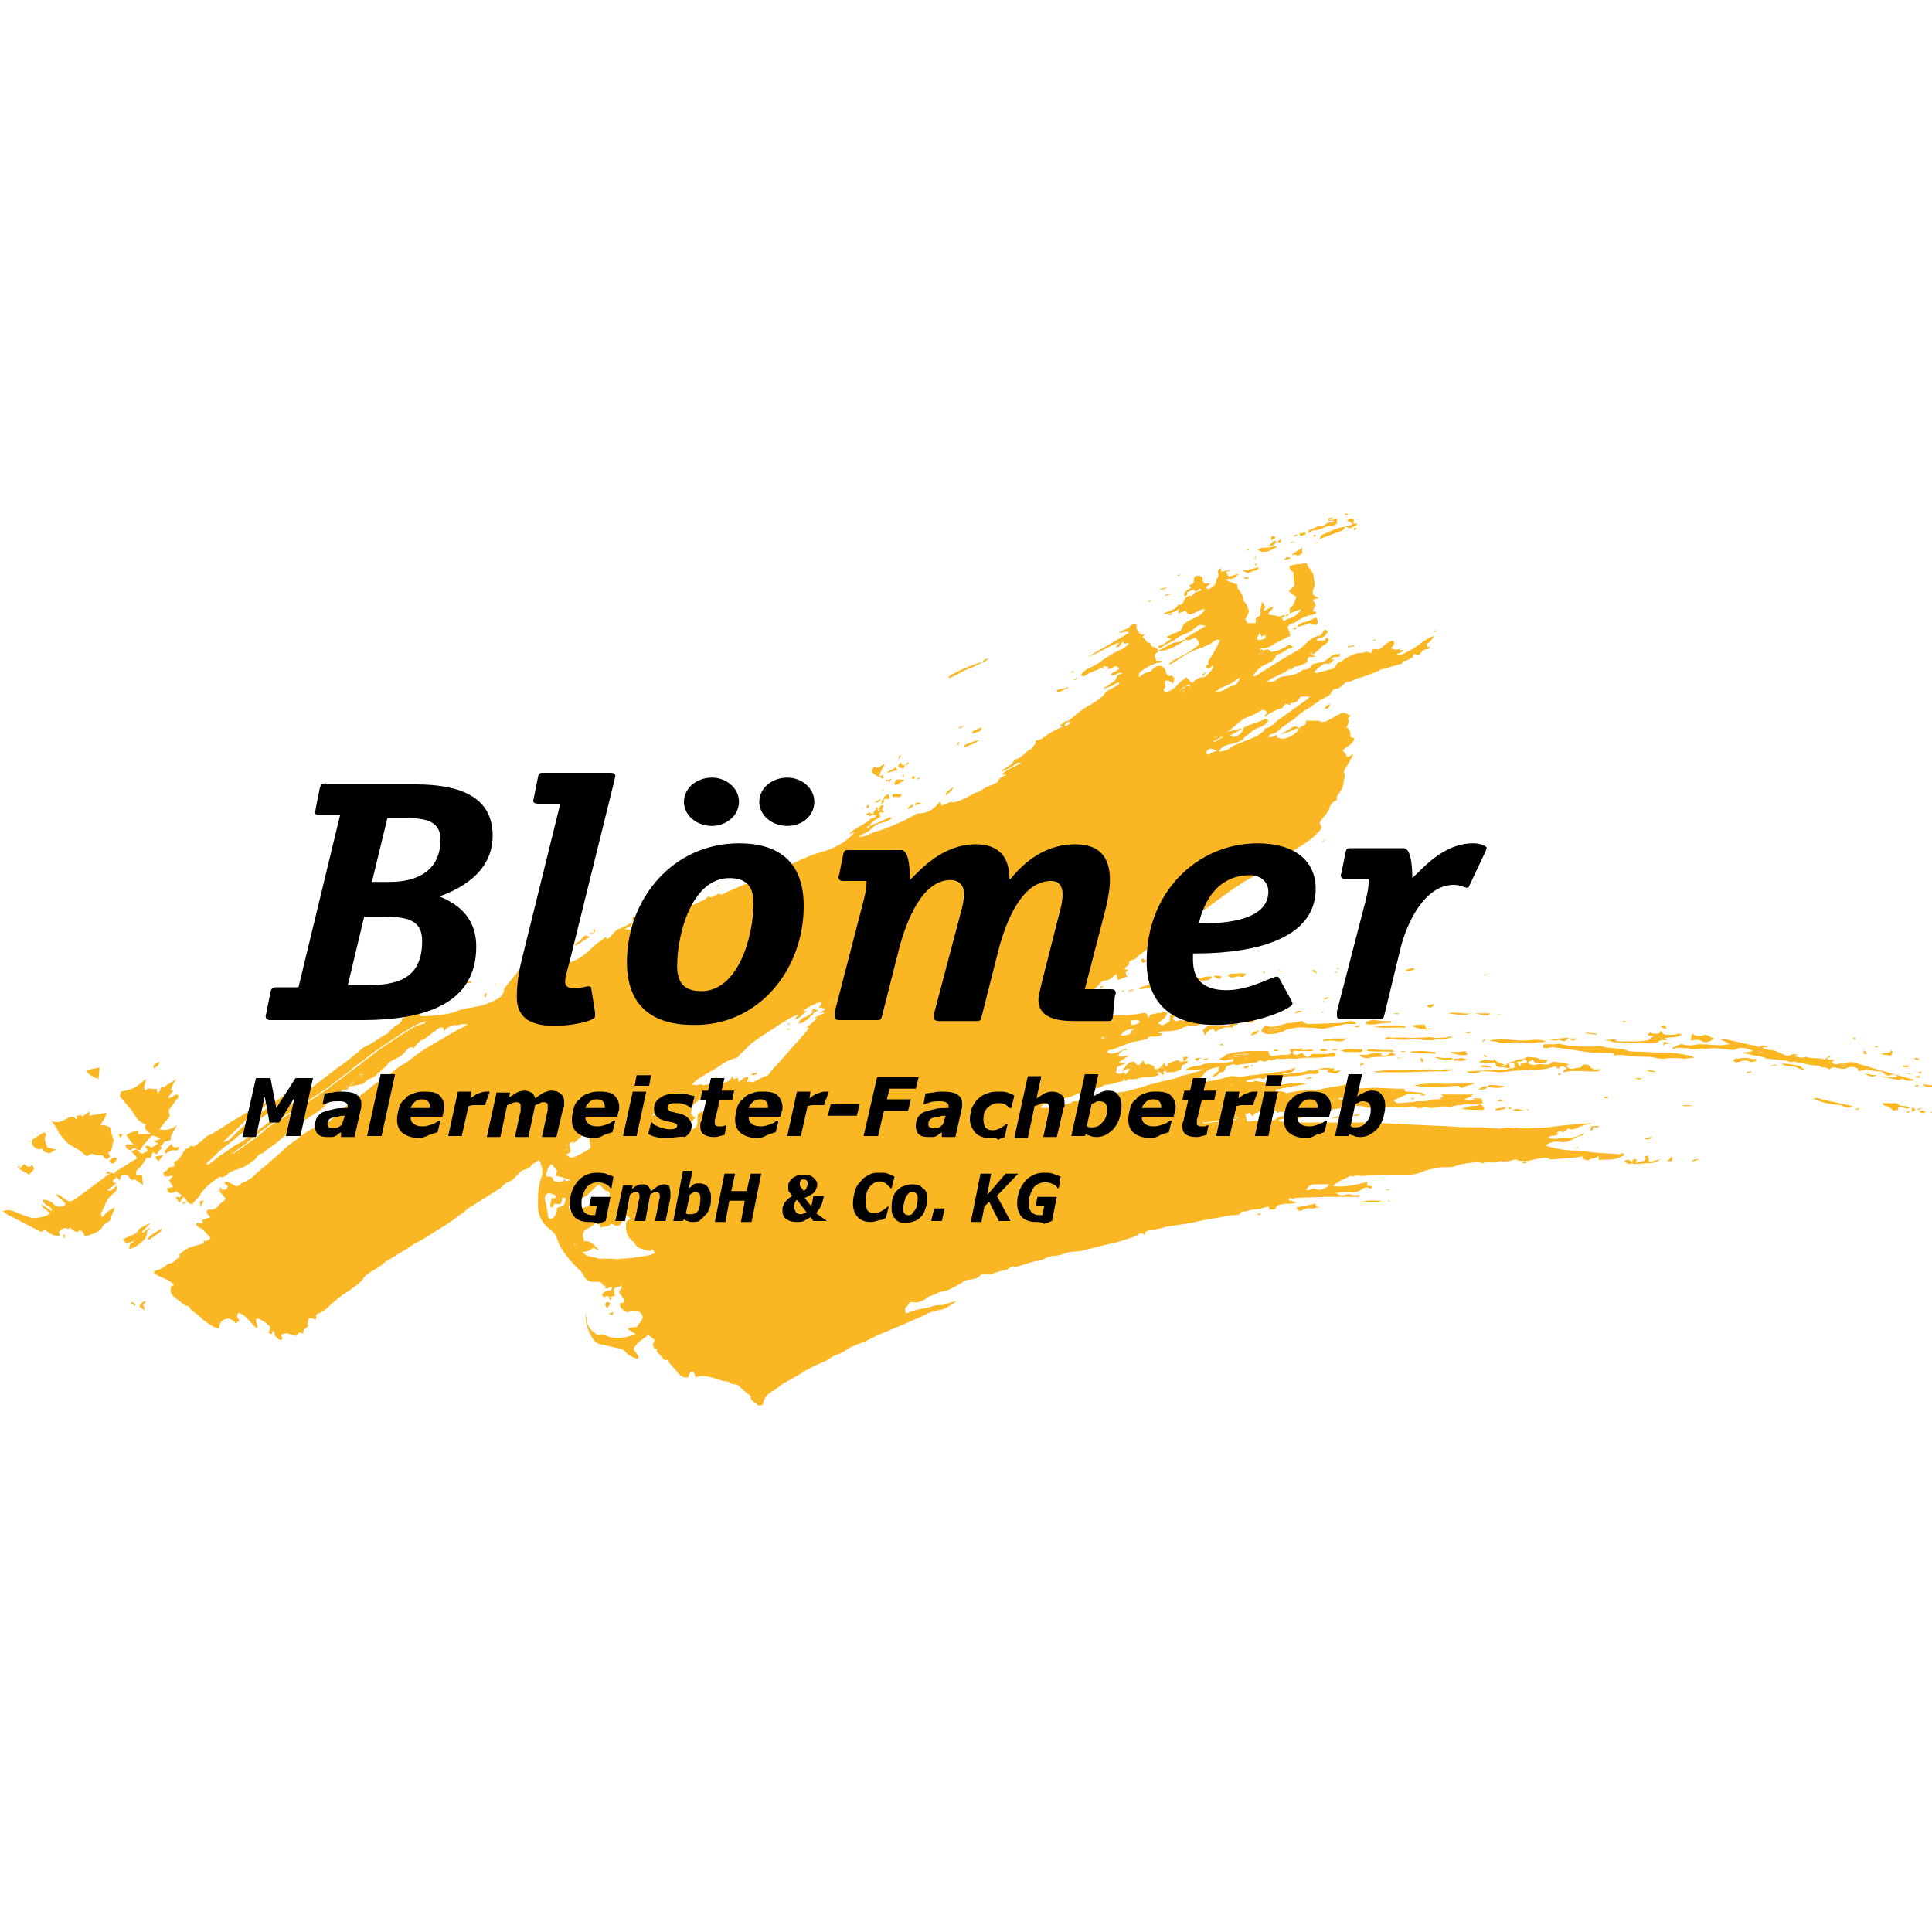 <svg xmlns="http://www.w3.org/2000/svg" xmlns:xlink="http://www.w3.org/1999/xlink" viewBox="0 0 200 200" xmlns:v="https://vecta.io/nano"><style><![CDATA[.q{letter-spacing:1}]]></style><g fill="#fab723"><path d="M36.1 112.5c0 .3-.2.3-.4.3h-.3c-.2.1.1.4-.3.4-.2 0-.3.1-.4.3-.1.1-.2.1-.2.1-.1.1-.2.1-.3.2-.2.2-.4.5-.6.7l-.2.2c-.5.4-1 .7-1.6 1.1a1.38 1.38 0 0 0-.4.3 3.04 3.04 0 0 1-.7.5c-.4.2-.7.5-1 .8-.4.3-.8.7-1.2 1s-.9.6-1.3 1c-.5 0-.6.5-.9.7-.4.3-.8.6-1.3.8s-1.1.3-1.5.7c-.2.1-.4.4-.7.2 0 0-.1.1-.2.1-.7.5-1.4 1-1.9 1.8-.2.4-.6.6-.8 1-.2-.1-.3-.1-.4-.2-.2-.2-.3-.4-.5-.6-.2.2-.3.4-.4.6-.2-.2-.3-.4-.4-.5.2-.3.5.2.6-.3-.2-.1-.4-.3-.6-.4-.1.1-.3.2-.5.2s-.4-.2-.4-.5c.2 0 .3-.1.6-.1-.1-.3-.3-.5-.4-.7.1-.1.2-.3.4-.4-.2-.2-.4 0-.5 0-.4 0-.4 0-.5-.4.2-.2.5-.2.5-.5 0 0 .2-.1.3-.1.4 0 .4-.1.3-.5.6-.2.8-.8 1.1-1.2.1-.1.2-.3.4-.2.1-.2.2-.4.5-.2.2-.1.4-.2.6-.4.2-.1.4-.3.6-.5s.4-.3.7-.4c.2-.1.3-.2.5-.3l1.9-1.2c.6-.3 1.1-.7 1.7-1-.1.1-.2.3-.3.4.9-.4 1.6-1 2.3-1.6l.1.1-.6.6c-.5.4-.9.8-1.4 1.1-.7.4-1.2 1-1.8 1.6l-1.2 1.1c.4 0 .7-.2.9-.5.5-.4.9-.9 1.4-1.3l1.2-.9 2.9-2.2c.2-.2.5-.3.8-.4-.2.4-.5.6-.7.8l-2.2 1.8-1.3.9c-.2.2-.4.3-.6.5-.4.4-.9.7-1.3 1.1-.3.2-.6.5-.9.7-.7.5-1.2 1.1-1.8 1.6 0 0-.1.1-.1.3.2-.1.3-.1.4-.2.3-.2.6-.5.9-.7.1-.1.3-.2.4-.3.2-.1.4-.2.6-.4.2-.1.4-.3.6-.4.3-.2.6-.3.9-.5 1.2-1 2.6-1.7 3.7-2.9 0 0 .1-.1.2-.1a6.42 6.42 0 0 0 1.3-1l2.5-2 2.1-1.6c.6-.4 1.1-.8 1.7-1.3.3-.2.6-.5.8-.7.1 0 .1-.1.2-.1.9-.4 1.6-1 2.4-1.4.2-.1.3-.4.5-.5.1-.1.3-.3.5-.4s.4-.2.5-.5c0-.1.2-.3.3-.3.2-.1.4-.4.8-.2.1 0 .2-.1.3-.1.4-.2.8-.5 1.1-.7h.2c-.2.2-.4.3-.6.5-.1.1-.2.1-.3.3.2.1.4.1.5.1 1.3-.1 2.6-.1 3.8-.7h.2c.3-.1.7-.2 1-.2.3-.1.6-.1.9-.2.1 0 .3-.1.4-.1.4-.2.8-.3 1.1-.5.5-.2.8-.5.9-1.1 0-.1 0-.1.1-.2l1.2-1.5c.2-.3.5-.6.7-.8.5-.4.9-.9 1.3-1.3l.2-.2c.4-.2.8-.4 1.2-.5-.2.1-.3.3-.5.4l-.5.5c-.3.2-.5.3-.6.7s-.4.6-.7.9c-.1.1-.2.1-.3.2.2 0 .2 0 .3.1v.1l-.4.4c.2 0 .3.1.4 0 .4-.1.9-.3 1.3-.4.6-.1 1.1-.4 1.6-.6.5-.3 1.1-.4 1.6-.6.8-.3 1.5-.8 2.1-1.4.5-.5 1-.8 1.5-1.2.1.1.1.2.2.2.5-.3.6-.8 1.1-1s.9-.4 1.4-.7c.1.6-.5.4-.7.7a1.39 1.39 0 0 0 1.1-.2h0c.3-.1.5-.1.8-.2 1-.3 1.8-.8 2.7-1.2.2-.1.4-.2.5-.4 0-.1.2-.2.3-.3.3-.2 1-.5 1.5-.5-.2.1-.3.2-.4.3v.1c.2 0 .4-.1.5-.1l1.3-.6.3-.3c.5.2.7-.1 1.1-.3.1 0 .1.1.2.1.2 0 .4-.1.5-.2l2.1-.9c1.1-.4 2.1-.9 3.2-1.4l3.2-1.4c.7-.3 1.4-.5 2.1-.7 1-.4 2-.9 2.8-1.9l-.6.3c.1-.1.2-.2.2-.3l1.8-1.1.3-.3h0c.2 0 .4 0 .5-.3-.1 0-.2 0-.3-.1h0c0-.4.3-.5.6-.6-.1.1-.1.2-.2.3.3-.1.3-.1.2-.3.1-.3.3-.4.5-.3h0c-.1.1-.1.2-.2.4.1.1.1.2.3.3H91c.1.2.1.4.1.5-.4.2-.7.4-1 .7v.2c-.1 0-.4-.1-.3.3l.3-.3c.2-.1.4-.2.7-.3l1.3-.6s.1 0 .2.1c-.3.3-.7.4-1.1.5s-.7.3-1 .6c-.2.2-.5.4-.8.5-.2.1-.3.2-.5.4.3-.1.5-.1.8-.2.4-.2.8-.4 1.3-.5.9-.3 1.8-.7 2.7-1.1l1.1-.6c.1-.1.2-.1.4-.1.8 0 1.4-.4 1.9-1l.2-.2c.1.1.1.2.2.4.2-.1.5-.2.7-.3.1 0 .3-.2.5 0 0 0 .2-.1.3-.1.7-.2 1.3-.6 1.9-.9.2-.1.5-.1.7-.3.5-.4 1.1-.5 1.6-.8 0 0 .1 0 .1-.1.1-.4.5-.5.9-.7h-.4v-.1l.2-.2c.5-.3 1.1-.6 1.7-.9-.3-.1-.3-.1-1 .4-.3.2-.7.3-1 .5 0 0 0-.1-.1-.1.4-.2.8-.5 1.1-.7.1-.1.2-.3.4-.5.3 0 .6-.3.9-.5.2-.1.3-.4.6-.5.2 0 .3-.3.5-.5.1-.1.1-.3.1-.4.2-.1.4-.1.6-.2.7-.5 1.4-1 2.3-1.3-.1 0-.2 0-.4-.1.2-.1.3-.2.5-.3 0 .1 0 .2.1.4.5-.3.5-.3.4-.5-.2.1-.3.1-.5.2.9-.6 1.6-1.4 2.6-1.9.5-.3 1-.6 1.4-1 .1-.1.2-.3.3-.4.3-.2.6-.3.9-.5.2-.1.4-.2.5-.4-.4-.1-.5.2-.8.3s-.5.2-.9.3c.2-.2.5-.3.7-.5.3-.2.6-.3.7-.7 0-.2.3-.3.6-.4-.5-.2-.7.3-1.2.2.1-.3.3-.3.5-.4.1-.1.3-.2.4-.3-.4-.3-.4-.3-.7-.1-.1.1-.3.1-.5.2V69c-.2.1-.5-.2-.7.1h0c-.1.1-.2.1-.3.2-.2.1-.4.1-.5.2-.2.1-.3.1-.5.2-.1.1-.3.2-.5.3 0 0-.2 0-.3-.1.3-.5.7-.7 1.2-.9.2-.1.5-.3.7-.4.6-.5 1.3-.9 2.1-1.3.5-.2.7-.4 1-.7h-.3-.3v-.2c-.3.1-.3.7-.8.6.1-.1.2-.3.4-.5-1.2.4-2.1 1.1-3.3 1.5l4.3-2.5c-.4-.3-.7.1-1.1 0 .3-.1.4-.3.6-.3.2-.1.5-.2.6-.4.2-.2.5-.2.7-.1-.2.4.2.7.4 1 .2 0 .3 0 .5-.1l-.3.3c0 .2.3.2.3.4l.1.1c0 .2.4 0 .4.3 0 .1.2.3.4.3.2.1.4.2.4.4 1.1 0 1.9-.6 2.8-1.1.1-.1-.1-.2.1-.3l2-1.2c-.5-.2-.8-.1-1.1.2s-.7.5-1.2.7c-.2.1-.5.2-.7.4-.5.4-1.1.5-1.5.9-.1.1-.3.1-.4 0 .1-.3.5-.2.7-.4s.4-.3.7-.5c-.2 0-.4-.1-.5-.1v-.1c.3-.1.6-.3.9-.4s.6-.2.7-.6c.2-.5.8-.7 1.2-.9s.7-.3 1-.7c0 0 .1-.1.1-.3-.2.1-.3.1-.3.1-.3.1-.6.3-.9.4-.4.2-.5.1-.8-.3-.2.1-.4.2-.7.3 0-.2 0-.3.1-.5-.5.4-1 .5-1.6.6v-.1c.2-.1.3-.2.5-.2.3-.2.7-.2.9-.6 0 0 0-.1.1-.1.4.1.5-.3.6-.5.2-.3.4-.5.8-.4.2-.5.6-.4 1-.6-.3-.4-.4.2-.7.1 0 0-.1-.1-.1-.2-.2.1-.4.2-.7.3 0 .2.1.4-.3.4-.1-.6.5-.6.7-.9 0-.1-.1-.1-.2-.2.1-.1.3-.1.4-.2s.1-.3.1-.4c0-.3.2-.4.4-.4.3 0 .5.1.5.4 0 .2.1.3.2.4h.6c-.2.2-.4.3-.5.4.1.1.2.2.3.2.2-.1.4-.2.6-.4.1-.1.2-.3.2-.5 0-.1 0-.2.1-.2.1-.2.2-.3.1-.6-.1-.2.1-.4.3-.5v.4c.3-.1.6-.1.9-.2v.1c-.1 0-.3.1-.4.1.1.2.2.3.3.5l1-.3c-.2.3-.5.6-1 .5-.1 0-.2.1-.4.1.5.2.9.4 1.3.5-.1.4.2.6.4.9s.1.7.4 1c.2.2.3.6.4.9-.1.2-.2.5-.4.8a.76.76 0 0 1 .2.4h.9V64c.1-.1.2-.1.3-.2.2-.1.2-.2.2-.4-.1-.3.1-.6.1-.9 0 0 0-.1.1-.2l.3.6-.2.2s0 .1.1.1c.3-.1.5-.3.9-.4 0 .3-.5.5-.5.8.4.1.7.1 1 .2s.6-.3.9 0c.2-.1.4-.3.3-.6 0-.1 0-.3.1-.3.4-.3.4-.7.6-1.1-.3-.2-.5-.4-.8-.6l.4-.4c.2-.1.2-.2.2-.4-.1-.4-.1-.7-.1-1.2-.1 0-.2-.1-.3-.2s-.1-.3-.1-.4c.3-.1.7-.2 1-.2.2 0 .4-.1.6-.1.1 0 .2 0 .2.1.2.5.7.8.7 1.4 0 .2.1.4.1.6s0 .3-.1.5-.1.4-.1.6c0 .1.2.1.2.2.1 0 .2.1.4.2-.3.1-.4.1-.6.2.1.2.2.3.3.5-.1.2-.2.4-.3.7h.3c.1.2-.1.3-.2.3-.6.1-1.1.3-1.6.6-.2.2-.5.3-.8.4-.3.2-.4.3-.2.6.1.2.1.4.2.6l-1.6.8c-.2.1-.4.3-.7.4-.2.1-.4.1-.6.1s-.3 0-.2.2c.4.1.8-.3 1.1.2.4-.1.7-.1 1-.3.3-.1.6-.3.9-.5.1.1.2.2.4.3-.3.1-.7.2-.9.4-.3.2-.6.3-.9.4-.1.5-.5.7-.9.9s-.9.4-1.2.9c-.1.1-.2.2-.3.4.3 0 .5-.1.7-.3l2.9-1.8c.7-.4 1.4-.7 1.9-1.3.4-.4.8-.7 1.4-.8.1 0 .2-.2.3-.3s.1-.2.2-.3c.3 0 .4.2.3.3-.2.2-.3.5-.7.5a.76.76 0 0 0-.4.2v.1h.9c0-.1-.1-.4.3-.2.1.3-.1.4-.3.6-.2.1-.4.2-.5.4-.2.2-.4.4-.8.4-.1 0-.2.1-.3.2.3.1.4.2.6.3h-.7c0 .1-.1.1-.1.1 0 .4-.2.6-.6.7-.2.1-.5.2-.7.2-.1 0-.2.1-.3.2l-.1.1c-.3-.1-.5.2-.7.3l-1.3.6c-.2.1-.3.2-.6.4.5 0 .8 0 1.1-.3.2-.2.6-.3.9-.3.6-.1 1.2-.2 1.7-.6.1-.1.2-.1.2-.1.5.1.7-.4 1-.6.2 0 .4-.1.6-.1.2-.1.4-.1.6-.2.1-.1.3-.2.4-.3.3-.3.7-.4 1.1-.4.1.3-.2.3-.3.3-.4 0-.4 0-.6.3.1 0 .2-.1.3-.1-.2.3-.4.6-.8.5-.2 0-.4.1-.5.2-.3.2-.5.4-.8.7.2 0 .3.1.3.1.2-.1.5-.2.7-.2.2-.1.4-.1.6-.2.3 0 .5-.1.7-.4a.78.78 0 0 1 .4-.4c.3-.1.5-.3.7-.4.3-.2.8-.4 1.2-.5.2 0 .5 0 .8-.1.1-.1.3.1.6.1 0-.3.1-.5.5-.4.2.1.5-.1.7-.3.3-.3.6-.5 1-.6.2.3.2.3-.2.8.4.2.7.2 1 0 0 .1-.1.1-.1.2.1.1.3-.2.4.1-.2.1-.4.2-.7.3 0 0 0 .1.1.1.5 0 .9-.3 1.3-.5s.8-.5 1.2-.8.8-.5 1.3-.7c-.2.3-.4.6-.7.8-.2.1-.1.2 0 .4.1 0 .2-.1.3-.1-.1.1-.2.3-.3.3-.4 0-.6.2-.8.5-.1.1-.1.1-.2.1-.2 0-.3-.1-.4-.1s-.1.2-.2.4c-.3 0-.5.4-.9.3 0 0-.1.2-.2.3l-1 .3-1.1.3c-.1 0-.2 0-.2.1-.7.3-1.4.6-2.2.8-.4.1-.7.4-1.2.4-.1 0-.2.2-.4.3-.2.2-.4.4-.7.4-.2 0-.4.2-.5.4-.2.4-.5.4-.8.6-.2.1-.4.2-.6.4-.4.2-.7.5-1.1.7a7.55 7.55 0 0 0-1.4 1.1c-.2.1-.4.2-.6.4-.2.1-.4.3-.6.4-.3.3-.6.6-1.1.7-.1 0-.2.1-.3.3.4.1.6-.2.9-.2v.2c.6.4 1.6 0 2.3-.8a.45.45 0 0 0-.5 0c-.4.2-.9.4-1.4.5.4-.2.8-.5 1.2-.7.3-.2.3-.1.8.1 0-.1 0-.2.1-.2a.76.76 0 0 0 .4-.2c.1-.1.1-.3.1-.4h.8.5c.5.3.9 0 1.3-.2.2-.1.5-.3.7-.4.6-.3.6-.3 1.3.1l-.3.3c.3.3 0 .6-.1.9.4.2.4.6.4 1 .1 0 .2.1.4.1-.1.7-.8.8-1.2 1.3.2.2.3.4.5.7.2-.1.3-.2.5-.3h.1c-.2.3-.3.6-.5.9-.1.2-.2.3-.3.5s-.3.4-.1.6v.3c-.1.4-.1.7-.2 1.1-.1.2-.2.3-.3.5s-.4.4-.3.7c0 .1-.1.2-.2.2-.3.2-.5.4-.6.8 0 .1-.1.2-.2.4-.3.4-.6.7-.8 1.1.1.2.2.3.2.5 0 .1-.2.3-.3.4-.5.6-1.1 1-1.7 1.4l-3.4 2.1c-.8.5-1.6 1.2-2.5 1.6l-1.5 1-2.9 2.1-3 2.1c-.6.4-1.2.9-1.8 1.2-.7.4-1.2.9-1.8 1.3l-.3.3-.1.1c-.6.1-.9.5-1.1 1 .1 0 .2.1.4.1l-.3.3c.1.1.1.3.2.4-.2.1-.4.1-.6.2-.4.2-.4.2-.5-.3v-.2c-.4.3-.7.7-1.2.7-.2 0-.5.2-.6.4-.4.5-1 .7-1.5 1.2.6.3 1.2.5 1.9.5-.1.3-.3.2-.4.3-.3 0-.6.1-.9.1h-.2c-.3-.1-.3-.1-.4.2 0 .1 0 .2-.1.3-.3.4-.7.7-1 1.1.5.1.9 0 1.3-.1.6-.1 1.2-.3 1.8-.3.7-.1 1.4-.1 2.2-.1.5 0 1.1-.1 1.6-.2h.1c.5-.1.5 0 .7.5.1-.5.6-.4.8-.5s.5.1.7-.2c0 0 .2.1.4.1 0 .6-.6.8-.9 1.1.3.3.5.3 1.2-.2 0-.2 0-.5.1-.6s.4 0 .6 0c-.2.1-.3.2-.4.3.1.2.2.3.4.3.1 0 .3-.1.4-.1.9.2 1.7 0 2.5-.2.3-.1.7-.1 1.1-.1.2 0 .5.1.7-.1 0 0 .2.1.3.1-.2.4-.6.4-.9.4s-.7.2-.9-.2c-.2.4-.5.5-.9.6s-.9.1-1.4.2h-.1c-.7.5-1.6.4-2.4.5-.1 0-.2.1-.4.1.2 0 .4.1.6.1-.3.3-.6.3-.9.3s-.5-.1-.7.2c0 .1-.2.1-.2.1l-1.5.3-1.8.7c-.2.1-.5 0-.7.3.3.2.3.2.9.1.3-.1.6-.2.9-.4-.2.3-.6.3-.6.7.4.2.7-.1 1 0l-.9.6v.1h.6v.1c-.3.1-.6.2-.9.4 0 .2 0 .4-.1.5.3.3.6.1.9 0 0 .1.1.2.1.2.2-.1.3-.3.5-.5-.1 0-.2-.1-.3-.1s-.1-.1-.2-.2c.2-.3.5-.5.9-.5.4.5.5.5.9-.1.2.1.2.6.5.3.3.1.5.2.7.3v.2c.2.2.7 0 1-.6.1.1.1.3.2.4.1 0 .1-.1.2-.1v-.2l.8-.3c.1 0 .2-.1.3 0 .3.2.6.1.9 0 .1.2 0 .3-.1.3-.2.1-.5.1-.5.5 0 .1-.3.2-.5.3s-.5.1-.7.1c-.1 0-.3.1-.4-.1 0-.1-.2 0-.3 0 .1.1.1.2.1.3-.3.2-.4-.5-.8-.1.1 0 .2.1.3.1l-.1.1c-.5.2-1 .2-1.5.2-.5.1-1 .3-1.5.2-.1 0-.1 0-.2.1-.2.2-.3 0-.4-.2v.3c-.6.1-1.3.4-1.9.4-.1 0-.1 0-.2.1-.4.3-1 .3-1.5.4l-.8.3c-.2.1-.3.1-.5.2-.5.2-.9.4-1.4.4-.7.1-1.2.5-1.8.6-.2 0-.3.1-.5.3.2.1.2.1.3.1.3 0 .6 0 .9-.1s.7-.1 1-.2c.4-.1.9-.1 1.2-.4h.2a15.47 15.47 0 0 0 3.1-.6c.7-.2 1.3-.3 2-.4.6-.1 1.1-.3 1.6-.4.4-.1.9-.3 1.3-.4l1.2-.3c.5-.1 1-.2 1.5-.4.2-.1.5-.2.7-.2.6-.2 1.2-.3 1.9-.6-.6 0-1.3.1-1.9.1.1 0 .1 0 .1-.1.4-.3.8-.3 1.4-.4.1 0 .2-.1.3-.1s.2-.1.3-.1c.7 0 1.3-.1 2-.1.3 0 .5-.1.8-.1 0 0 .1-.1.1-.3-.5.1-1 .3-1.5 0 .3-.1.5-.2.7-.4.1-.1.4-.1.6-.2.5-.1 1-.1 1.5-.2h2.3c.1.4.2.6.6.5.5-.1.9-.1 1.4-.1.1 0 .2-.1.4-.2-.1-.1-.1-.2-.2-.4.5 0 .9 0 1.4-.1-.3.5-.9 0-1.1.5.3.4.6.1 1 0l.3.3c.2.1.4.2.6-.1 0-.1.2-.1.4-.1h1.1c.3 0 .6-.1.9-.1.1 0 .1.1.2.2-.1.1-.1.2-.2.2h-.7c-.7.1-1.5.1-2.2.1-.4 0-.8.1-1.2.1-.6-.1-1.1.1-1.7 0-.2 0-.4.1-.7.2 0 0-.1-.1-.2-.1-.2.1-.5.3-.8.1-.2-.1-.4.1-.6.2-.5.1-1.1.1-1.6.2-.2 0-.3.1-.6 0-.2-.1-.4.1-.6.1s-.3.2-.4.4-.1.3-.4.3c-.1 0-.3.2-.4.3s-.3.1-.4.2c0 0 0-.1-.1-.1.2-.1.3-.3.5-.4.1-.1.3-.2.1-.4l.2-.2c-.7.2-1.3.2-1.7.8-.1.2-.3.3-.4.5.3.3.7.3 1.1.2.7-.1 1.4-.3 2.1-.5h.4c.4.1.7.1 1.1 0 .5-.1 1.1-.1 1.6-.2l2.3-.3c.2 0 .5-.1.7-.2.2 0 .4-.1.6-.2-.3.8-1 .5-1.4.7h.6c.7-.2 1.5-.1 2.2-.4.5.1.9-.1 1.3-.2s.9 0 1.3 0c0 .1 0 .1-.1.2.2.1.3.1.5.2-.5.2-.8 0-1.2-.1.1 0 .2-.1.3-.1l-.1-.1h-.8c-.3 0-.2.2-.2.4-.1 0-.3.1-.4.1-.4-.1-.8 0-1.3.1-.4.1-.9.1-1.3.1-.2 0-.4.1-.6.1-.6 0-1.3.2-1.9 0h-.2l-1.6.3c-.1 0-.1.1-.2.2h.8s0-.2.2-.1c.4.1.9.1 1.3.2.3 0 .6 0 .8.2.1.1.3 0 .5 0 .9-.2 1.8-.2 2.7-.1l-3.3.6c.1.1.1.2.1.2.4-.1.7 0 1 .1.1.1.3 0 .4 0 .5-.1 1-.2 1.5-.2.3 0 .5-.1.8-.1.4.1.8 0 1.1-.1l1.8-.3c.2 0 .4-.1.7-.2.1.4.4.5.8.5l2.1-.1 2.3.1h.4c.2 0 .4-.1.4.2 0 0 .1.1.2.1.5 0 1 .1 1.5.1.1 0 .2.1.4.2-.1 0-.2.1-.3 0-.4 0-.7-.1-1.1-.1-.2 0-.3 0-.5.1l-1.3.6a.55.55 0 0 0 .5.3c.4 0 .8-.1 1.3-.1.2 0 .5-.1.7-.1.5 0 1.1 0 1.6-.2h.4c.3 0 .3 0 .6-.3-.1-.1-.2-.2-.3-.2h3.4c-.2.3-.6.3-.9.5.3.1.5.2.8.1s.5-.1.8-.1c.2 0 .2 0 .3.4-.5.1-1 .2-1.5.1-.2-.1-.5.1-.8.1-.4 0-.7.1-1.1.2h-.1c-.6-.2-1.2.1-1.9.1-.2 0-.4-.2-.7-.1-.1.1-.3.1-.5.1-.1 0-.2.1-.2 0-.3-.3-.7-.1-1.1-.1h-2c-.4 0-.9.1-1.3.1-.3 0-.7 0-1-.1-.5-.2-1.1-.1-1.7 0l-2 .3c-.2 0-.4-.1-.5-.1-.4-.1-.8 0-1.2 0-.6 0-1.1.1-1.7.1-.3 0-.5-.1-.8.2-.1.1-.2 0-.3 0h-.5c-.2 0-.4.2-.5-.1-.1-.1-.4 0-.5 0-.2 0-.4.1-.7.1 0 .1-.1.2-.2.3-.2-.1-.2-.4-.4-.3s-.5.1-.6.5c-.1-.1-.2-.2-.3-.4-.1 0-.3.1-.5.1.1.2.1.5.2.8.4 0 .9-.1 1.4-.1.4-.1.8-.1 1.2 0 .1 0 .3-.1.4-.1h.3 0c0 .1 0 .2.1.2.4 0 .8.1 1.2.1h6 2.6c.5 0 1 .1 1.5.1l4.1.2 2.2.1c1 .1 2.1.1 3.1.1.6 0 1.2.1 1.8.1.1 0 .3.1.4 0 .9-.2 1.8 0 2.6 0l2.3-.1c1.3-.2 2.6-.3 3.9-.4.1 0 .3 0 .4-.1v.1c-.2.1-.5.1-.7.2s-.4.1-.5.2c-.4.2-.7.3-1.1.1-.2.3-.4.5-.8.3-.1 0-.2.1-.3.1 0 .1 0 .2.1.2-.3.3-.8 0-1 .4.6.2 1.2 0 1.8 0s1.2-.1 1.8-.5c0 0 0 .1.1.1-.2.1-.3.2-.5.2-.3.1-.5.2-.8.4-.4.2-.8.3-1.3.2a1.69 1.69 0 0 0-1.4.4c1 .3 2 .5 3 .5.6 0 1.3.1 1.9.2l2.9.2c.1 0 .2 0 .4.1-.4.1-.8.4-1.3.4-.5.1-1 0-1.4.1v-.4h-.1c-.1.1-.2.2-.4.2-.2.1-.4 0-.5.2h-.3c-.1-.1-.3-.1-.4-.2 0-.1 0-.1.1-.2-.6.1-1.3.2-1.9.2-.3 0-.7.1-1 .1-.2 0-.5.1-.7-.1-.2-.1-.6 0-.9 0-.5.1-1.1.3-1.6.3-.2 0-.5 0-.7-.1a.45.45 0 0 0-.5 0c-.4.1-.8.2-1.3.1h-.1c-.5.3-1.2 0-1.7.2h-.1c-.5-.2-1 0-1.5 0-.1 0-.3.1-.4.1s-.3 0-.4.1h-.2c-.6.4-1.4.1-2 .3-.6.1-1.3.2-1.9.5-.3.1-.7.2-1 .2h-2.1l-2.3.1c-.3 0-.6.1-.9 0s-.6.2-.9 0c-.6.4-1.3.5-1.8 1.1 1.2.1 2.4-.1 3.6-.5-.1.2-.2.3-.2.4.2 0 .4.1.7.1-.1.2-.2.3-.3.2a.78.78 0 0 0-.8.1c-.4.3-.9.4-1.4.3-.4 0-.8 0-1.3.1.3.2.6.3.9.2a1.1 1.1 0 0 1 .8 0c.1.1.4 0 .6 0 .1 0 .1.1.3.1-.2 0-.2.1-.3.1h-3.5l-2.9.1c-.2 0-.4.2-.6 0l-.2.1c0 .1.1.2.1.2.2 0 .4.1.7.1-.2.2-.4.2-.6.2-.3 0-.7 0-1 .1-.2 0-.5.1-.6.5h-.6c0-.1 0-.2-.1-.3-.5.1-.9.3-1.4.3s-.9.3-1.3.2c0 0-.1 0-.1.1-.2.3-.5.3-.8.3-.6 0-1.2.2-1.8.3-.9.1-1.7.3-2.6.5l-2.6.4c-.6.2-1.3.3-1.9.4-.2.1-.3.2-.3.5-.2-.3-.4-.3-.7-.1-.1.2-.4.2-.6.3-.7.2-1.4.5-2.1.6l-2.8.7c-.6.2-1.3.1-1.9.3-.1 0-.2.1-.3.1-.3.1-.6.2-.9.2s-.6.1-.9.2c-.4.3-.9.3-1.3.4l-1 .3c-.4.1-.7.3-1.1.2-.1 0-.2.1-.3.1-.2.1-.4.3-.7.3-.5.1-.9.3-1.4.4h-.6c-.1 0-.4 0-.4.1-.3.4-.8.4-1.3.5-.2 0-.4.1-.5.2-.2.2-.6.3-.8.5-.3.1-.6.3-.9.4s-.8.1-1 .3c-.4.2-.8.2-1.1.5-.4.3-.9.5-1.4.4h-.3c-.1.2-.3.4-.4.5s-.1.2-.1.3c0 .3.1.4.3.3.8-.4 1.8-.4 2.6-.7.3-.1.6-.1.9-.1s.7-.2 1-.3c.2 0 .3-.1.5-.1-.1.1-.3.2-.4.3-.2.1-.3.2-.5.3s-.5.3-.8.3c-.5.1-1 .2-1.5.5l-1.8.8-3.1 1.3-1.2.6-1.5.6c-.4.2-.8.5-1.2.7-.1 0-.1.1-.2.1-.6.1-1 .6-1.6.8-.7.3-1.3.6-2 1-.6.4-1.2.7-1.9 1.1-.4.2-.7.5-1.1.8-.1.1-.3.1-.4.2-.4.3-.7.6-.8 1.2 0 .1-.1.1-.2.2h-.3a1.38 1.38 0 0 0-.4-.3c-.2-.2-.4-.3-.4-.6 0-.2-.3-.3-.4-.4-.2-.2-.4-.3-.5-.4-.2-.3-.5-.5-.8-.5-.2 0-.4-.1-.5-.2s-.2-.1-.3-.1c-.5 0-1-.3-1.5-.4s-1.1-.3-1.7 0c0-.1 0-.2-.1-.3 0-.1-.1-.3-.2-.3s-.3.1-.3.2c-.1.1-.1.3-.2.4h-.1c-.5 0-.8-.3-1.1-.7-.2-.3-.5-.5-.7-.8-.1-.2-.2-.4-.4-.3-.1 0-.2-.1-.2-.1-.2-.3-.5-.5-.7-.8v-.3c-.1 0-.1 0-.2.1-.1-.2-.2-.4-.2-.5 0-.2.1-.3.2-.5-.2-.1-.4-.3-.7-.5-.5.4-1.2.8-1.5 1.4.1.4.5.6.5 1-.1 0-.1.1-.1.1-.4-.2-.9-.3-1.2-.7-.2-.3-.4-.3-.7-.4l-1.3-.3c-.1 0-.2-.1-.3-.1-.6 0-1-.3-1.3-.9-.4-.7-.6-1.5-.6-2.3.1.3.1.6.2 1 .2.6.6.9 1.1 1.2h.1c.4-.2.7.1 1.1.2.3.1.7.1 1 .1.6 0 1.1-.2 1.7-.4l-.8-.5c.2-.2.4-.2.6-.2s.4 0 .5-.3c0-.1.2-.2.3-.4.3-.4 0-.9-.5-1-.3 0-.6-.1-.8.1-.1.1-.3 0-.3 0-.3-.2-.7-.4-.6-.9h0c.2 0 .4 0 .4-.2.1-.2-.1-.3-.2-.4h0c0-.1 0-.2-.1-.2-.2-.2-.3-.4 0-.7.1-.1 0-.2.1-.4-.1.1-.2.2-.3.2-.6.1-.6.2-.5.7 0 .1 0 .1.1.2-.2.1-.5.2-.7.1-.1-.1-.3 0-.5.1-.1-.1-.1-.2-.2-.3.2-.2.4-.4.7-.4.2 0 .4-.1.3-.4-.2.1-.3.1-.5.2-.1 0-.1-.1-.2-.1 0-.1.1-.1.1-.2-.1 0-.3 0-.3-.1-.2-.4-.6-.3-.9-.3-.5 0-.9-.2-1.1-.7-.2-.4-.6-.7-.9-1-.8-.9-1.6-1.8-1.9-3-.1-.2-.3-.4-.5-.6-1-.7-1.5-1.7-1.4-2.9v-.6c0-.7.1-1.3.3-1.9.3-.7.1-1.3-.2-1.9-.2.1-.4.3-.7.4-.2.5-.7.5-1.1.7 0 0-.1 0-.1.1l-.7.7c-.2.2-.4.3-.7.4-.2.1-.3.2-.5.4l-.2.2-3.5 2.2-.3.3c-.5.3-.9.7-1.4 1-.2.1-.4.3-.6.4s-.4.3-.7.4a17.61 17.61 0 0 1-2.3 1.4c-.4.2-.7.5-1.1.7l-1.8 1.1H40c-.6.7-1.5 1-2.2 1.6-.1.1-.2.3-.4.5-.5.5-1.1.9-1.7 1.3-.1.1-.2.1-.3.2-.4.3-.8.6-1.2 1s-.8.7-1.3.9c-.3.1-.1.4-.2.6-.1 0-.2-.1-.3-.1-.3-.1-.5 0-.5.2 0 .3-.1.6-.4.9-.1.1-.1.3-.1.5-.1-.1-.3-.1-.4-.2-.1.1-.2.3-.4.4-.2-.1-.4-.1-.6-.2-.3-.1-.6-.1-.9.1 0 .1.1.2.1.3v.2h-.3c-.2-.2-.5-.4-.5-.7 0-.1-.1-.2-.1-.3-.1.2-.1.3-.2.4-.1 0-.2-.1-.3-.1.1-.2.1-.4.2-.6-.4-.4-.8-.8-1.4-.9-.3.3.2.6 0 1-.7-.5-1-1.3-1.9-1.6-.3.3-.1.6.1.8-.1.1-.3.2-.4.3-.3-.4-.7-.6-1.2-.4-.4.2-.5.5-.5.9-.4 0-.7-.2-1-.4s-.6-.4-.8-.6c-.3-.3-.7-.6-1.1-.9-.1-.1-.2-.3-.3-.4-.5 0-.8-.5-1.3-.8 0 0 0-.1-.1-.1-.4-.3-.5-.6-.4-1.1.1-.1.2-.1.3-.2l-.1-.1c-.5-.5-1.2-.6-1.8-1-.1 0-.1-.1-.2-.2.1-.1.2-.2.3-.2.4-.1.8-.3 1.1-.6.1 0 .1-.1.2-.1.5 0 .7-.5 1-.6 0 0 .1 0 .1-.1v-.3c.3-.2.5-.4.9-.6.5-.2 1-.3 1.6-.5v-.3c.1 0 .1.1.2.1.2-.1.3-.2.5-.3-.2-.3-.5-.6-.7-.8-.2-.3-.7-.3-.8-.7.2-.3.5.1.7-.1 0-.1-.1-.2-.1-.3l.9-.3-.3-.3c-.1-.1-.1-.2-.1-.4.1 0 .2-.1.3-.1.5.1.8-.2 1-.5.2-.2.4-.3.7-.6-.3-.3-.5-.6-.8-.9.2 0 .3-.1.4-.1.4.1.4.1.6-.3-.1-.1-.3-.2-.4-.4.4-.2.6.1.9.2.3.2.5.3.8 0 .1-.1.2-.2.3-.2.5-.2.9-.5 1.2-.8.4-.4.8-.7 1.2-1 .6-.6 1.3-1.1 1.9-1.7.4-.4.9-.7 1.4-1.1s1.1-.8 1.7-1.1c.2-.1.3-.3.6-.2 0 0 .1-.1.2-.1s.1-.1.2-.1c.3 0 .5-.2.7-.4s.5-.4.7-.6c.8-.9 1.8-1.5 2.7-2.2.6-.4 1.1-1 1.8-1.3.9-.5 1.5-1.3 2.4-1.7.5-.3 1-.8 1.5-1.1.4-.3.9-.6 1.4-.9l2.6-1.5c.1-.1.3-.1.4-.2.2-.1.4-.2.6-.4-.3 0-.6 0-.9.1-.2.1-.3 0-.4 0-.4.1-.8.2-1.1.6-.1-.1-.1-.2-.1-.3-.3-.1-.5 0-.7.2-.1.1-.3.2-.4.3-.4.3-.7.6-1.2.8-.3.2-.5.5-.8.8 0 0-.1-.1-.2-.1s-.2.1-.3.1c-.3.3-.5.6-.8.8s-.6.3-.9.5c-.2.1-.4.2-.5.4s-.3.3-.4.4c-.5.4-.8.9-1.5 1.1-.2.1-.4.3-.6.5l-1.5.3c.2-.1.4-.3.5-.4s.1-.2.2-.3c-.8.5-.9.6-.9.9.1-.2.2-.2.2-.2zm86.6-41.4c-.4 0-.4.4-.7.6.5.1.6-.3.7-.6.1 0 .1.1.2.1s.2-.1.3-.1v-.2h-.3l-.2.2zm-5.2 35.4c-.1.1-.1.3-.2.5.3-.3.3-.3.2-.5-.6 0-1.1.1-1.5.7.3 0 .5 0 .8-.1.1 0 .2-.1.3-.2 0-.3.2-.3.4-.4zm10.9-36.4c-.5.3-.9.7-1.5.9-.2.1-.5.2-.7.3-.1.1-.2.2-.4.3.7.1 1.2-.4 1.7-.6.5 0 .7-.4.9-.9.2-.1.4-.1.5-.2-.2 0-.2 0-.5.2zm-.4 45.5c0 .4-.3.2-.5.3s-.5.1-.7.2v.1c.5 0 1-.1 1.5-.1 0-.3 0-.3-.3-.5-.2-.3-.5-.2-.7-.1l-2.4.6c-.1 0-.1-.1-.2-.1s-.1 0-.2.1c0 0 0 .1.1.2h.2c.4-.1.8-.1 1.3-.2.7-.2 1.3-.2 1.9-.5zm-2.1-39.3a1.38 1.38 0 0 0-.3.4l.1.1c.3-.1.5-.3.9-.5-.2-.1-.3-.1-.4-.1.1-.1.2-.2.4-.3.6-.2 1.2-.3 1.9-.5v.1l-1.1.6v.1c.1 0 .3.1.4.1.4-.2.7-.3.9-.8 0-.1.1-.2.1-.2.4-.2.9-.4 1.3-.5.2-.1.5-.2.7-.3s.3-.1.5.1c-.3.5-.7.6-1.2.8-.2.1-.4.2-.5.3-.3.3-.7.5-.9.8-.1.1-.3.2-.5.3-.3.1-.7.2-1.1.3-.3.1-.7.2-.9.7.3 0 .6-.1.9-.2.3-.2.5-.4.8-.5l2-.8c.3-.1.6-.4.9-.6.1-.1.1-.3.2-.3.5-.1.8-.4 1.1-.7l3.2-2.3.3-.3h-.8c-.3 0-.3.3-.5.5-.2.1-.5.2-.7.2 0 0 0 .1-.1.2-.4-.2-.4-.2-.7.2 0 .1-.1.1-.1.1-.6.2-1.1.4-1.6.8-.1 0-.1.1-.2.1v-.1l.3-.3c-.3-.4-.5-.4-.9-.1-.1 0-.1.1-.2.1-.3.2-.6.3-.9.4-.2.1-.5.2-.7.4l-1.1.9c-.3.3-.7.4-1.1.6-.3.1-.6.2-.8.6.1-.3.2-.3.4-.4zm-42.4 30.1l1.1-1h-.1-.1v-.1c.3-.1.6-.3.9-.4v-.1c-.1 0-.3 0-.4.1v-.1c.2-.1.4-.2.5-.3v-.1c-.2 0-.4-.1-.6-.1 0-.2.4-.3.1-.6-.6.3-1.3.5-1.8 1 .1 0 .2 0 .3-.1 0 0 0 .1.1.1-.4.2-.6.7-1.2.8.1-.2.3-.4.4-.5-.6.2-1.1.5-1.6.8l-2.3 1.5c-.6.4-1.2.8-1.7 1.4-.2.2-.5.4-.6.6-.1.1-.2.2-.3.2-.5.2-1 .3-1.5.7-.7.5-1.5.9-2.3 1.4-.3.2-.5.4-.7.6v.1c.2 0 .4.1.5 0 .2 0 .3-.1.5 0 .1.1.3 0 .4 0s.3-.1.4 0c.4.2.6 0 .8-.3.6.2 1.2.1 1.5-.6.1.1.1.2.1.3.2 0 .3-.1.5-.1 0 .1 0 .3.1.4.6-.5.6-.5 1-.5-.1.2-.1.3-.2.5.2 0 .3-.1.4 0 .3.1.5-.1.7-.2l.6-.3c.2-.1.3-.1.5-.2.1-.1.2-.2.3-.4.3-.4.7-.7 1-1.1l2.3-2.6c.2-.2.4-.5.7-.8 0 0-.1 0-.3 0zm37.1-35.9c0 .3.1.6 0 .7-.3.3 0 .4.1.5.4-.2.9-.4 1.2-.8.2-.3.6-.5.9-.8l.6.6c-.1 0 0 0 0 0 .3-.3.7-.6 1.2-.6.5-.2.7-.6 1-1 0 0 0-.1-.1-.2-.4.4-.4.4-.7.1.1-.1.3-.2.3-.3-.1-.3.1-.4.2-.6.4-.6.7-1.2 1-1.8a.45.45 0 0 0-.5 0c-.2.1-.4.3-.6.4-.3.1-.6.3-1 .4-.5.2-1 .4-1.5.7l-1.4.9c-.1 0-.2.1-.3.1.2-.3.5-.5.8-.6.5-.3 1-.5 1.4-.8.3-.2.5-.3.7-.5.3-.2.3-.4 0-.7 0-.1-.1-.1-.2-.2-.2.1-.4.2-.7.3-.2-.1-.4-.1-.6 0s-.4.2-.7.2c-.6.1-1.1.6-1.7.8-.1.2-.3.3-.5.5.1.2.1.4.2.6h.6c-.1.1-.2.2-.3.2-.7.1-1.3.5-1.9.9-.1.1-.2.2-.2.3v.3c.2-.1.4-.3.6-.4s.4-.1.6-.2c.1 0 .1-.1.2-.2.5-.5 1-.5 1.3 0 .1.1.1.3.1.4.1.1.2.3.3.3.3-.2.4.1.6.2-.1.2-.1.4-.2.6 0-.1-.4-.5-.8-.3zm-57.4 56.2c-.2.4-.7.2-1.1.4.1-.4-.2-.5-.4-.5-.3.2-.5.4-.7.5-.7.3-.8.7-.5 1.4.7-.1 1.1.5 1.5.9-.1 0-.2 0-.3-.1-.2-.2-.3-.1-.5 0-.2.2-.5.3-.9.3 0 .1.1.1.2.2.3.3.8.3 1.2.4.2.1.5.1.7.1h.9c.3 0 .6.1.9 0 .7 0 1.4-.1 2.1-.2.5-.1 1-.1 1.5-.4-.1-.2-.2-.3-.2-.4-.2.1-.3.3-.4.2-.6-.2-1.2-.2-1.5-.8 0-.1-.1-.1-.2-.2-.5-.4-.7-.9-.7-1.5 0-.4 0-.7.5-.8-.2-.2-.4-.3-.5-.4l-.5.8c-.1.3-.3.3-.6.3-.1-.1-.3-.2-.5-.2zm-39.3-7.3h.3l1.3-.9c.7-.5 1.4-1 2-1.6l.1-.1 3.2-2c.7-.4 1.3-.9 2-1.3l1.3-.9c.7-.6 1.5-1.1 2.2-1.7.4-.3.9-.6 1.3-1 .6-.4 1.1-.8 1.6-1.2l2.4-1.6c.7-.4 1.4-1 2.2-1.1.1 0 .2-.1.3-.3h-.4c-.2.1-.4.1-.6.2-.3.1-.7.1-1 .2-.4.2-.7.4-1.1.7l-1 .7c-.6.3-1.1.6-1.7 1-.3.2-.5.5-.8.7-.5.3-1 .5-1.5.9s-1.1.7-1.6 1.2-1 .9-1.6 1.2a7.55 7.55 0 0 0-1.4 1.1c-.3.3-.5.5-.8.7-1 .6-1.9 1.3-2.7 2s-1.7 1.3-2.6 2l-1.3.9c.1-.1 0 0-.1.2zm35.1 5.9c.2-.1.4-.4.7-.1h.1c.5-.2 1-.2 1.4-.6.1-.1.2-.1.3-.1.4.1.8-.1 1.2-.2s.4-.4.4-.6c.1-.2-.1-.4-.3-.4-.3-.1-.5-.5-.8-.7-.7.5-1.1 1.2-1.9 1.5-.1 0-.1.1-.2.2-.2.3-.4.4-.7.5-.4 0-.4 0-.2.5zm-.4-5.8c.3.3.6.4.8.3.5-.2 1-.5 1.5-.8.2-.1.3-.2.2-.5-.1-.5-.1-.9 0-1.4 0 0 0-.1-.1-.1-.7.4-1.1 1-1.7 1.4 0-.1 0-.1.1-.1v-.1c-.5.1-.5.2-.4.6.1.5.1.5-.4.7.1-.1.1-.1 0 0zm15-6.3c-.8.4-1.6.8-2.1 1.5.1.1.2.3.1.3-.2.4.1.5.4.7l-.3.3c-.2.1-.4.2-.5.4-.2.2-.2.4 0 .5.5.2 1-.2 1-.7v-.5c0-.2 0-.4.2-.5s.3-.1.5-.2c.1-.1.3-.2.4-.3 0-.1-.1-.3-.3-.5l.3-.3c.1-.4.2-.5.3-.7zm-15.2 11.5c.2-.6.2-.6.1-.7h-.3c-.1.7-.1.7-.8.6-.1.1-.1.4-.4.4-.1-.4.1-.7.1-1 .2 0 .4.2.5-.2-.3-.1-.6-.4-1-.2-.3.3-.2.6-.1.9.1.4.1.7.2 1.1 0 .2 0 .5.3.6.6-.2.6-.7.7-1.2.1 0 .4-.1.7-.3zm-.7-3.5c-.2-.2-.4-.5-.6-.7-.4.3-.5.8-.6 1.2.1 0 .1.1.2.1.3 0 .5 0 .6.4l.1.1c.4 0 .8.2 1.1-.3 0 .1 0 .2.1.3.1-.1.3-.1.4-.1v-.1c-.5-.1-1-.3-1.5-.4.1-.2.1-.3.2-.5zm77.5 2c.2 0 .4 0 .5-.1.2 0 .3-.1.5 0 .5.2.9-.1 1.3-.3 0 0 0-.1.1-.2h-.6-.9c-.4 0-.7.2-.9.6zm6.6-9.6c-.1-.3-.4-.2-.5-.2-.4 0-.8.1-1.2.1-.5.1-1 .1-1.5.2v.1h.5c.1 0 .2-.1.2 0 .2.2.4.1.6.1a6.28 6.28 0 0 1 1.9-.3zm-7.1-50.5c-.4 0-1.9.7-2 .9.1.1.1.2.2.3.3-.2.6-.3.9-.4.4-.2.6-.4.9-.8zm-67.2 52.4s0 .1 0 0c.3 0 .5-.2.7-.2.3.1.4-.3.8-.1-.1-.3-.2-.4-.2-.6-.6.2-1 .5-1.3.9zm61.9-6.4c-.8 0-1.6-.1-2.3.4.7-.1 1.5-.1 2.3-.4zm.7-43c.2.3.4.1.6.1.3-.1.3-.1.3-.5-.1.1-.3.1-.4.2-.1-.1-.1-.3-.2-.4l-.3.6zm-67.4 58.5c-.3-.2-.5-.1-.6.1-.2.2-.1.4 0 .6.5-.1.5-.2.6-.7zM126 77.7c-.3-.1-.5-.2-.7-.2s-.3.2-.4.3v.2c.1.2.3.1.4 0 .2-.1.4-.2.7-.3zm-39.6 25.8c.2-.1.5.1.7-.3.1-.2.5-.2.5-.6-.4.2-1.1.7-1.2.9zm30.7 2.1v.5c.4 0 .7-.1.9-.3-.2-.4-.6-.1-.9-.2zm33.9 8h-1.9c.6.4 1.2 0 1.9 0zm-34.9-2.7l1.1-.5c-.2-.2-.4-.1-.6 0s-.3.3-.5.5zm-.7-5.2c-.7-.2-.7-.2-.8.2.3-.1.6-.2.8-.2zm14.8-37.9c.7-.3.7-.3.4-.6-.1.2-.2.4-.4.6zm.2 43.8c.4.1.5.1.8-.2-.3.1-.6.1-.8.2zm-25.7 3.4c.4.1.6-.1.9-.2-.4-.1-.6 0-.9.2zm-67.1-3.8c-.2 0-.5 0-.5.3.3.1.4 0 .5-.3zm100.3 2.7c.3.2.3.2.5-.2-.2.1-.3.1-.5.2zM58.5 119h.4c-.1-.2-.1-.3-.2-.6 0 .3-.1.4-.2.6zm27.8-15.3c-.3-.1-.5-.1-.5.3.2-.1.3-.2.5-.3zm28.1 3.7v-.1c-.3 0-.3 0-.4.2.2 0 .3 0 .4-.1zm-91.6 15.5c-.1.4-.1.4.2.4 0-.1 0-.2-.2-.4zm101.5-6.6c-.2-.2-.4-.2-.8 0h.8zm-7.6-10.4v-.1c-.2.1-.4 0-.5.3.2-.1.3-.2.5-.2zm-43.2 6.9h.4c-.2-.3-.3-.3-.4 0zm84.5 7.6c-.2-.3-.3-.1-.4 0h.4zm-30.7-8.1s0 .1 0 0c.1.1.2.1.3.1v-.1h-.3zm-6.8-1.9c0-.1 0-.1 0 0-.2 0-.2 0-.3.1 0 0 0 .1.1.1l.2-.2zm8.3-.8v.1c.1 0 .2-.1.3-.1v-.1c-.1.1-.2.1-.3.1zm14.3 4c0-.1 0-.1 0 0-.1-.1-.2-.1-.4-.1v.1h.4zM59.7 129h0c0-.2-.1-.3-.2-.3l-.1.1c.2.1.3.1.3.2z"/><path d="M12.1 121.6a.55.55 0 0 1-.3.5c-.1 0-.1.2-.1.3.1 0 .1 0 .3.1-.3.3-.6.5-.9.7.4.1.4.1 1-.5v.4c-.1.2-.2.3-.3.4-.5.4-.8.8-1 1.4l-.3.6c-.1.2 0 .4.1.5.6-.7.7-.7 1.3-1-.1.3-.2.5-.3.7 0 .1-.1.2-.1.3 0 .3-.2.4-.3.5-.3.1-.5.3-.6.5-.2.4-.5.5-.9.7l-.9.3c-.1-.2-.2-.4-.3-.5s-.3-.2-.3-.1c-.3.3-.5 0-.7-.1l-.2-.2c-.1 0-.3.2-.3.1-.4-.2-.6.1-.9.3 0 .1.1.3.1.4-.3.1-.6 0-.8-.1s-.3-.2-.5-.3c-.1-.1-.3-.3-.5 0h-.2l-3.1-1.6c-.3-.1-.5-.3-.8-.5.6-.3 1.1 0 1.6.2.6.2 1.1.5 1.8.5.5-.1 1-.1 1.5-.5-.3-.3-.8-.5-.9-.9l1.1.7c-.1-.4-.1-.4-.5-.6-.2-.1-.4-.3-.5-.6.4 0 .8.1 1.1.4.4.4.8.4 1.3.1-.2-.5-.8-.6-1-1.1.1 0 .2.1.3.1s.2.1.3.2c.8.6.9.6 1.7 0l2.7-2c.1-.1.2-.2.4-.3s.3-.3.6-.1h.4c-.1-.1-.1-.2-.1-.3l2.1-1.3c-.2-.3-.4-.5-.6-.7.2-.1.4-.2.5-.2.3.1.4.5.7.4.2-.1.4-.2.5-.3-.1-.2-.2-.3-.3-.4.3-.2.5 0 .7.1.2-.1.4-.3.7-.4-.2-.1-.3-.2-.5-.3.3-.1.6 0 .7-.3-.1 0-.3-.1-.4-.1-.4-.2-.5-.2-.7.1-.3.4-.7.7-.9 1.1-.1.2-.2.2-.4.1-.1-.1-.2-.1-.3-.2-.1.1-.3.2-.4.3-.2-.1-.5-.2-.5-.6.3-.1.5 0 .8 0-.2-.3-.5-.6-.7-1a1.92 1.92 0 0 1 1.2-.4v.3h1.3c-.3-.3-.8-.5-.5-1-.7-.2-1-.7-1.3-1.2-.1-.1-.1-.2-.2-.3l-1.2-1.4c0-.1.1-.3.1-.5.5-.1 1-.2 1.4-.4s.8-.6 1.2-.9c0 .4-.3.7-.1 1.2.4-.4.8-.1 1.2-.2 0 .1.1.3.1.5.6-.7 1.3-1.1 2-1.5-.3.3-.5.7-.6 1.2.1 0 .2 0 .3-.1-.2.3-.4.5-.6.8l.1.1c.1-.1.3-.1.4-.2a.76.76 0 0 1 .4-.2c.2.1.2.2.1.4-.3.3-.5.7-.8 1-.1.2-.2.3-.1.5a.47.47 0 0 1-.1.6c-.3.3-.6.7-.9 1.1.6.2 1.2 0 1.8-.4l-.6 1.1c.1.6-.4.5-.7.6-.1.3-.3.4-.5.5-.3.2-.7.4-.8.9-.1.2-.1.4-.4.2 0 0-.2.1-.2.2-.3.4-.5.8-.9 1.1-.1.1-.1.3-.1.5s0 .4-.2.5-.4 0-.5-.2a.55.55 0 0 0-.5-.3h-.1c-.3 0-.3.3-.4.6-.5-.5-.4-.6-.3-.6h0zm4.4-8.5c.3-.1.4-.3.4-.6-.4.1-.2.5-.4.6zm-5.5 8.3s0 .1.1.1h.1c.1 0 .2-.2.1-.2s-.2 0-.3.1zM5.3 116c.7.4 1.2 0 1.8-.3.3-.1.5-.2.7.1H8c0-.1-.1-.2-.1-.3.2.1.4-.3.6.1.3-.2.5-.4.8-.5 0 .1 0 .2-.1.4l1.8-.3c0 .5-.4.8-.6 1.3.4-.1.7.1 1 .2.1.5.2.9.4 1.4-.3.3 0 1-.6 1.2.1.2.1.3.2.4-.3.4-.4.4-.8-.1H10c-.5-.2-.6-.2-1 .1-.4-.3-.7-.6-1.1-.8-.3-.2-.6-.3-.8-.5-.2-.1-.3-.3-.5-.5s-.3-.4-.5-.6c-.2-.5-.5-.9-.8-1.3zm183.8-6.5c.1.1.1.2.2.2h.6l-.3.3a.78.78 0 0 0 .8.1h.5.2c.4-.3.8-.1 1.2 0l1.7.5 2.1.6 2.1.6a1.7 1.7 0 0 1-1 0c-.2-.1-.3-.2-.5 0h-.2l-1.9-.4c.4 0 .8.1 1.2.1.2 0 .4.1.6-.1-.2-.2-.5-.2-.7-.1-.3.1-.5 0-.7-.2s-.4-.3-.6-.2c-.2 0-.8-.1-1-.2h-.2c-.3.1-.5.1-.8.2 0-.1-.1-.2-.1-.3-.4-.2-.8-.2-1.2 0-.2.1-.4 0-.7 0-.2 0-.3-.1-.5-.1-.3 0-.3 0-.5.2-.2-.1-.3-.2-.5-.2s-.4 0-.6-.2h-.2-.3c-.2 0-.4-.1-.6-.1-.3-.1-.6-.1-.9-.2-.2 0-.4-.1-.6-.1s-.4.1-.5 0c-.4-.2-.8-.1-1.2-.2-.3 0-.7-.1-1-.1h-.1c-.3-.2-.6-.2-.9-.3-.5 0-1-.2-1.6-.3.4-.1.7-.1 1.1-.2-.5-.2-1-.4-1.5-.3-.1 0-.1.1-.2.1s-.3.1-.4.1c-.9-.1-1.9-.3-2.8-.1-.6-.2-1.3.2-1.9-.1-.5.1-1-.2-1.4.1 0 0-.1 0-.2-.1.1-.1.3-.1.4-.2s.3-.1.4-.2h.3c.5.2 1.1.1 1.6 0h.3c.7 0 1.4.1 2 .1.3 0 .6-.1 1-.1-.3-.2-.6-.3-1-.5v-.1c.2 0 .4.1.6.1l2.7.6c.1 0 .3 0 .4.1a.45.45 0 0 0 .5 0c.2-.2.5 0 .8.1h-.6v.1c.3.1.5.2.8.2.5 0 .9.3 1.4.5.2.1.5.1.7 0 .3-.1.3-.1.8 0-.2 0-.3.1-.5.1.4.1.8.3 1.2.1h.1c.5.2 1.1.1 1.6.2.1 0 .3.1.4.1-.1-.1 0-.2.1-.2zm-6.6-.5c-.4-.3-.4-.3-.6 0h.6zm8.1 1.3c.2.2.4.2.5 0h-.5zm-30.8-2.2h1.2c.4-.1.7 0 1.1.1 1.1.1 2.3.2 3.4.1.2 0 .4 0 .6.1.6.1 1.2.1 1.8.2h.2c.7.4 1.5.2 2.3.3.9.1 1.8 0 2.6.1.7 0 1.4.2 2.1.3.1 0 .1.1.3.2-.5 0-.8.1-1.1.1-.7-.1-1.4-.1-2.1 0-.2 0-.5 0-.8-.1-.2 0-.4-.1-.7-.1-.9 0-1.8 0-2.8-.2-.3 0-.5 0-.8.1 0-.1-.1-.2-.1-.3h-1c-1 0-2-.1-3-.3l-2.3-.3c-.2 0-.4.1-.6.1-.1 0-.3 0-.4-.1.1-.2.1-.3.1-.3zm-8 2.9c.1 0 .2-.1.3-.1l2.1-.1h1c.4 0 .8-.1 1.2-.2.1 0 .2 0 .4-.1 0-.1-.1-.3 0-.4 0-.1.2-.1.3-.1.1.3.1.3.3.4v-.3c.3 0 .5 0 .7-.2-.1-.1-.2-.2-.4-.3.2-.1.4-.2.5-.2.4.1.8 0 1.1.2.3.1.6.1.9.1-.1.3-.1.3-1.2.4-.1-.1-.2-.2-.3-.4l-.6.3c.3.2.6.3 1 .2.3-.1.6 0 .9 0 .2 0 .5 0 .7-.3h.1c.5.1 1.1.1 1.7.3-.1 0-.3.1-.4.1.2.3.5.4.9.3.3-.1.6 0 .8-.3.1-.2.7-.1.8.1.2.3.4.3.7.3.2 0 .3-.1.5.1-.1 0-.2 0-.3.1-1.2.1-2.4-.2-3.6.1l-.1-.1c.1-.1.2-.2.4-.3-.3-.2-.6-.4-.8 0h-.2c-.1-.3-.4-.2-.6-.1-.9.3-1.8.2-2.7.3-.8 0-1.6.1-2.5.2-.5 0-1-.1-1.5-.1h-.6c-.5.3-1 .2-1.5.1zm-11.4-5h-.9c-.3 0-.7.1-1 .2l-1.5.3c-.4 0-.8-.1-1.2-.1-.6 0-1.1-.1-1.7 0-.4.1-.9.1-1.3.4-.2.1-.5.1-.7.2-.4 0-.7.1-1.1 0-.2-.1-.4-.1-.4-.3s.3-.5.5-.5c.8.3 1.6-.2 2.3-.3.4 0 .9-.1 1.3-.2.1 0 .2 0 .2.1.2.2.5.2.8.2l2.9-.1c.4 0 .7-.1 1.1-.2.4 0 .5 0 .7.3zm-9.4.6c.5.2 1.1.1 1.5-.2-.5 0-1 .1-1.5.2z"/><path d="M171.2 107.2h-.6c0-.2.1-.3.2-.3s.2.1.4.1c.3 0 .6.1.7-.3.2.2.3.4.5.4.4 0 .9.1 1.3-.1.1 0 .2 0 .4.1-.6.4-1.2.2-1.8.4.2.1.2.1.4.1-.1 0-.3.1-.3.1-.3-.1-.6 0-.8.2-.1.1-.3.1-.4.1h-1.9c-.7 0-1.4-.1-2.1-.1h-.2c-.3-.2-.6-.2-1-.1.3-.1.6-.2.9-.2h.3c.2.3.5.2.8.2h.9.7c.3 0 .7-.1 1-.1.2-.2.4-.3.6-.5zm-166.6 10c.1.1.1.2.2.3-.4.4 0 .9.1 1.3.2 0 .5.1.9.2-.3.2-.5.3-.7.4-.3-.1-.6-.1-.7-.5-.3.1-.6.1-.9-.2s-.3-.7.1-.9l1-.6zm9.3 11.3c-.1 0-.3 0-.4.1-.5.1-.5.1-.8-.3l1.1-.5c.2-.1.4-.2.5-.4v-.1c.4-.3.8-.5 1.3-.7l-.9.9s0 .1.1.1c.3-.2.5-.4.8-.5-.1.1-.1.2-.2.2-.1.1-.2.2-.2.3 0 .5-.3.8-.7 1.1-.3.3-.7.5-1.1.6-.1-.6.3-.6.5-.8l.3-.3c.2-.1.4-.3.6-.4l-.3-.3c-.4.3-.7.5-.6 1zm138.7-16.3c-.1 0-.3.1-.4.1-.2.1-.4.1-.6.2s-.3.2-.5 0c-.1-.1-.2-.1-.2-.1-.5 0-1 .1-1.5.1h-.7-1.3c-.3 0-.6-.1-1-.1.3-.2 2-.3 3.1-.2l3.1-.1c-.1 0 0 .1 0 .1zm-10.3-1.3c.4 0 .8-.1 1.3-.1l4.4-.1c.4 0 .8.1 1.2.1.1 0 .2-.1.3-.1h.9c-.6.3-1.1.2-1.5.2l-3.4.1h-2.6-.5c-.1 0-.1-.1-.1-.1z"/><path d="M143.3 107.6c.2-.2.4-.3.7-.2.2.1.4 0 .7 0h.7c.7.1 1.3 0 2 0 .3 0 .6-.1.9 0 .6.1 1.3 0 1.9-.1h.2c-.3.2-.7.2-1 .3h-.6c-.2 0-.4.1-.6.1-.6 0-1.2-.1-1.8-.1h-.4c-.7.1-1.4 0-2.1-.1-.3.1-.5.1-.6.1zm-15.1-1.7c-.1.4-.6 0-.6.5-.6-.2-1.3.1-1.8.4-.1-.1-.1-.2-.2-.3a1.27 1.27 0 0 0-.9.7c-.1-.2-.1-.4-.2-.6.1 0 .2-.1.2-.1.2-.3.4-.3.7-.3h.3c.5-.1.9-.1 1.4 0 .1 0 .2-.1.4-.2h.4c.2-.1.2-.1.3-.1zm26 1.8c1-.2 1.9-.1 2.9 0h.7c.7 0 1.5-.2 2.2.1-.2.1-.4.1-.7.1s-.5.1-.8.1c-.5 0-1.1-.1-1.6-.1s-1 .1-1.5.1h-.2c-.2-.2-.4-.2-.6-.2s-.3-.1-.4-.1zm20.8 0c.1-.3.1-.5.2-.7.5.4.9.2 1.4.1.1.1.3.1.4.2s.3.1.4.2c-.3.3-.8.5-1.2.3-.3-.2-.6-.2-1-.1h-.2zm-18.8 2.3c0 .2.1.4.1.6-.5-.1-.9-.1-1.4-.2 0-.1-.1-.3-.1-.4h-1.6v-.1c.4-.3.9-.1 1.4-.1 0 0 .1-.1.1-.2.2.4.6.4 1 .6-.1.1-.2.1-.3.2.4-.1.6-.2.8-.4h0zm-15.5-.8h.5c.2 0 .4 0 .6-.1.4-.1.8-.1 1.3 0 0 0-.1 0-.1.1l.1.1c.3 0 .5 0 .7-.2s.4-.1.7.1c-.5.1-.9.2-1.4.2-.4 0-.9 0-1.3.1s-.8 0-1.1-.3zM91.6 79.1c-.2.4-.5.8-.6 1.3.2-.1.3-.1.4-.2 0 .1 0 .2.1.3l-.1.1c-.4-.2-.9-.3-1.2-.8.1-.2.2-.3.3-.5.4.4.7-.1 1.1-.2zm106.1 35.6c-.4.2-.8-.2-1.2-.1v.3c-.1 0-.3 0-.5.1 0 0 0-.1-.1-.1-.2-.2-.4-.4-.7-.4-.1 0-.2-.1-.4-.3h1.6c.3.5.9.1 1.3.5zm-60.2-60.8c.3-.1.6-.1.9-.2v.5c-.2 0-.3.4-.7.2-.1 0-.3.1-.4.1-.4.2-.8.4-1.3.4-.2 0-.4.2-.6.3 0-.2.1-.4.3-.4.2-.1.5-.2.7-.3.1 0 .2-.1.2-.1.3.1.5 0 .7-.2.3 0 .6.1.8-.3-.3 0-.5 0-.8.1.1 0 .2-.1.2-.1zm31.4 66.5c.1-.2.1-.5.5-.4v.4c.2-.1.5-.1.7-.2s.4-.3.1-.5c.2 0 .2 0 .4-.1 0 .2.1.4.1.7l1.2-.3c-.4.3-.7.4-1.1.4-.5 0-1.1.1-1.6.1 0 .1-.1-.1-.3-.1h0zm18.8-6.7c.5-.1.9.1 1.3.2l1.4.3 1.4.3c-.4.2-.7.2-1 0s-.7-.1-1.1-.2h-.1c-.7-.1-1.3-.3-1.9-.6zM132 116c.1-.3.3-.3.5-.4.4-.1.9-.1 1.3-.2h.2a.47.47 0 0 0 .6-.1c.2-.2.5 0 .8 0 0 0 0 .1.1.2l-1.2.3c-.8 0-1.6 0-2.3.2zm4.6 9c-.2 0-.4 0-.6.1-.4 0-.8-.1-1.2.2-.2.1-.5 0-.6-.3l2-.4v.3c.1 0 .3 0 .4.1-.1 0-.1 0 0 0zM10.2 111.7c-.5-.2-1-.4-1.3-.9l1.4-.3c0 .4-.1.8-.1 1.2zM3 121.6c-.3-.2-.6-.3-1-.6l.5-.5c.3.2.5.5.8.1.3.4.3.4-.3 1zm98.7-53c-.5.2-1 .5-1.6.7-.5.2-.9.5-1.4.7-.1.1-.3.1-.4.2l-.1-.1c.1-.1.2-.3.4-.3.9-.5 1.9-.9 2.8-1.2h.3zm32.6-3.7c.1-.3.5-.5.8-.5.3-.1.6-.2.9-.4 0 0 .1 0 .2-.1.2.2.3.5.1.8-.2-.1-.5.1-.7-.2-.5.2-.9.3-1.3.4h0z"/><path d="M139.3 54.5c-.1.1-.2.3-.3.4l-2.4.9c.1-.2.1-.3.2-.4l1.1-.5c.4-.2.9-.3 1.4-.4zm12 60.3c.2-.1.4-.1.6-.2.1 0 .3-.1.4-.1.3 0 .7 0 .9-.2.2.1.3.2.5.4l-.2.2c-.7 0-1.4 0-2.2-.1h0zm-136.5 7.9c-.4-.4-.9-.5-1.2-1 .4 0 .7-.1 1.1-.1 0 .4.1.7.1 1.1zM144 105.9c-.9-.1-1.7.3-2.6.1v-.2c.3-.1.7-.3 1-.2.5.1.9.1 1.4.1h.2v.2z"/><path d="M145.6 106.3c-.1 0-.1.1-.2.1-1.1-.1-2.1.1-3.2-.1 1.1-.1 2.3-.2 3.4 0zm2.2.2h.5c-.7.2-1.4 0-2.2-.3.2 0 .3-.1.4-.1h.3c.2 0 .5-.1.7 0 0 .1.1.4.3.4zm-6.3 2.2c.1 0 .2-.1.3-.1.5 0 1 .1 1.5.1h.5c.2 0 .3-.1.5.2-1-.1-1.8 0-2.7-.1-.1 0-.1-.1-.1-.1zm-2.7.1c.7-.4 1.4-.1 2.2-.2.1.2 0 .3-.2.3h-1.1-.5c-.2-.1-.3-.1-.4-.1zm-8.6-51.9c.2-.1.4-.2.6-.2.4 0 .8 0 1.2-.2 0 0 .1.1.2.1a4.67 4.67 0 0 1-1 .5h-.2c-.3.1-.5 0-.8-.2.1.1 0 .1 0 0zm51.6 52.9c-.2.1-.5.2-.7.1-.3-.2-.7-.1-1 0-.2.1-.5.1-.7-.1l.2-.2c.6 0 1.1-.2 1.7 0 .1.1.3 0 .5 0v.2zm-44.9-2c.3-.4.7-.2 1-.3h1.2.3c-.3.3-.6.3-.9.3-.4-.1-1-.1-1.6 0zM18.6 118.7c-.1.3-.2.4-.4.4-.4-.1-.7.1-1 .3h-.1c0-.1-.1-.2 0-.3.2-.2.4-.5.7-.7 0 .1 0 .2.1.3.2.1.4.1.7 0zm133.1-9.9c.1.2.2.3.2.4-.6.1-1.2 0-1.8-.3.6 0 1.2 0 1.6-.1zM61.1 97c-.6.2-1 .7-1.6.9.1-.2.1-.3.2-.3.3-.1.4-.3.6-.5.1-.3.4-.3.8-.1zm66 4c.1-.1.2-.2.4-.2.5 0 1-.1 1.5 0-.2.2-.2.4-.6.3-.3-.1-.6.1-.9.1-.2-.1-.3-.1-.4-.2zM15.7 119.1c.5-.5.6-.6 1.1-.3-.2.2-.4.4-.6.7-.2-.1-.3-.2-.5-.4zm100.1-18.6c.2-.1.3-.3.5-.5-.1-.1-.1-.2-.2-.3 0-.1 0-.1.1-.1.2 0 .3-.1.5-.1.1 0 .2.1.2.1 0 .1 0 .3-.1.3-.3.3-.7.5-1 .6zm32.8 8.6c-.9-.1-1.7 0-2.7-.2.2-.1.9-.1 1.4-.1.4 0 .9.1 1.3.1v.2zm-9.3-54.6c.2-.1.5-.1.7-.2-.1-.3-.3-.3-.6-.4.2-.1.3-.2.4-.2h.3c.1.1 0 .2 0 .3v.2h.4v.1c-.2.1-.5.3-.8.4-.1-.1-.3-.1-.4-.2zm-15.7 46.9c.6-.1 1.2-.4 1.9-.3-.2.3-.5.4-.7.4-.4 0-.8 0-1.2-.1zm11.2-44.7v.6c-.2.1-.4.2-.5.3-.1-.3-.4-.1-.6-.2l1.1-.7zm49.7 53.4c.5 0 1.1.1 1.6.2.2 0 .4.2.7.4-.5.1-.8-.3-1.2-.3s-.8-.1-1.1-.2v-.1zm-32.2-5.2c-.8.3-1.6.1-2.4 0 .8-.2 1.6.1 2.4 0zm-23.7-45.8c.5-.1 1.1-.2 1.7-.4-.1.5-.5.3-.8.5s-.6 0-.9-.1zm25.3 53.4a.76.76 0 0 1 .4-.2c.4 0 .8.1 1.2.1.1 0 .2.1.3.1-.7.2-1.3.1-1.9 0zm8.5-5.1c-.2.3-.5.5-.8.3-.2-.1-.4 0-.6 0s-.3 0-.5-.1c.6-.1 1.2-.1 1.9-.2zM92.7 81.3c-.2-.3 0-.5.1-.6h.8c-.1.2-.1.2-.4.3-.1.1-.3.2-.5.3zm-76 45.9c.1.2-.1.3-.2.4l-1 .7h-.3l.4-.4c.4-.3.8-.5 1.1-.7zm29.2-23.9l-1.4.8-.6.3v-.2l1.5-.9h.5zm90 5.5h-1.7s0-.1.1-.1c.5 0 1 0 1.6-.1-.1 0 0 .1 0 .2zM11.3 120.2c.2-.2.4-.5.8-.3-.1.2-.1.4-.3.5s-.3 0-.5-.2zm3.6 15.4c-.1-.1-.3-.2-.4-.3l-.1-.1c.2-.2.3-.5.7-.5a1.38 1.38 0 0 1-.3.4c.1.1.2.3.1.5.1-.1.1 0 0 0zm86.7-60.3c0 .6-.7.4-.9.7-.1-.3-.1-.3.9-.7zm-.2 1.3c-.5.4-1 .5-1.6.8.1-.2.1-.3.1-.3.5-.2 1-.4 1.5-.5z"/><path d="M150.5 109.6c-.6.2-1.2.1-1.9-.1.1-.1.1-.1.2-.1.5.2 1 .1 1.5.1 0 .1.1.1.2.1h0zm-27.9-8.1c-.5.5-1.1.2-1.6.3.5-.3 1.1-.1 1.6-.3zm-3.5.4c.2.3-.1.4-.2.4-.3-.1-.5.1-.8.1-.1 0-.1 0-.2-.1.4-.2.8-.3 1.2-.4zM93.7 79.2c-.1.1-.1.2-.2.4-.1-.2-.5 0-.5-.3 0-.1.1-.3.3-.4 0 .1 0 .2.1.3h.3 0zm5 2.3c-.1.4-.6.6-.8.9 0-.5.5-.7.8-.9zm65.9 35.5c.1-.2.1-.3.1-.4.3 0 .6-.1.8 0v.1h-.3c-.1 0-.4-.1-.3.2 0 .1-.1.1-.3.1zm-148.5 2.7c.2 0 .5-.1.8-.1-.2.2-.3.4-.5.6-.1-.1-.3-.2-.3-.5zm140.1-9.7c.2-.1.5-.1.7-.2.2-.2.5-.1.7-.2 0 0 .1.1.1.2-.3.1-.6.1-.8.2-.3.1-.5.1-.7 0zm39.5-.7c-.3-.1-.7-.1-1-.2.4-.2.9.1 1.1-.4.3.2-.1.3.1.5-.2 0-.2 0-.2.1zM92.4 82.5v-.3h.9c0 .2-.1.4-.4.3h-.5z"/><path d="M92.8 79.4c0 .2 0 .2.1.3l-1 .3v-.1l.9-.5zm101.5 31.9c-.2.1-.5.2-.7.1-.2 0-.4-.2-.6-.3.4.1.8.2 1.3.2zm-51.4 13.1h-1.8c.6-.2 1.2-.1 1.8-.1v.1zM32 137.1c-.2.3-.4.6-.9.5.2-.2.2-.2.9-.5zm122.2-32.2c0 .2-.2.2-.3.2-.4 0-.8-.1-1.2-.2h1.5zm-44.8-33.4c.3-.3.8-.1 1.1-.4 0 0 0 .1.1.1l-1.1.5c0-.1-.1-.1-.1-.2zm59.6 48.9c-.1 0-.2.1-.3.1-.2 0-.3-.1-.5-.2 0-.1 0-.2.1-.2.3-.1.5 0 .7.3-.1 0 0 0 0 0zm-18.5-10.8h.4c.3-.1.6-.1.9.1-.3.2-.6.1-1 .1h-.3v-.2zm4.3 5.2c.3-.1.7-.1 1-.2v.2c-.3 0-.7.2-1 .1v-.1zm1.7.1c.2 0 .4-.1.5-.1.2 0 .4.1.7.1-.4.2-.8.1-1.2 0h0zm-140.6-4.3v-.3c.2-.2.4-.3.6-.4 0 .3-.2.5-.6.7zm113.6-3.4c.1-.4.6-.4.8-.6-.1.5-.5.5-.8.6zm1.8-50.7c.3-.1.4-.6.8-.5-.1.5-.5.5-.8.5zM91.4 82.7c.1-.3.4-.4.6-.5 0 .2.1.3.1.5h-.7zm63.1 27.8c-.4 0-.9 0-1.3-.1.5-.3.9 0 1.3.1zm-9.1-10c.3-.1.6-.4 1.1-.2-.4.2-.8.3-1.1.2zm-79.9-4.7v-.9c.1 0 .2 0 .4.1-.1.2-.1.3-.2.5-.1.1-.1.2-.2.3zm64.5 9.7c-.4.4-.4.4-.9.3.3-.2.6-.3.9-.3zm45.3 9h-1.1v-.1c.4 0 .7 0 1.1.1 0-.1 0 0 0 0zm-57-14.8c-.1-.1-.1-.2-.2-.3l.2-.2a1.38 1.38 0 0 0 .4.3c-.1 0-.2.1-.4.2zm20.6 16c-.3 0-.6 0-1 .1.3-.3.7-.2 1-.2v.1zM125.7 101c.3 0 .5 0 .8.1-.3.3-.3.3-.8 0v-.1zm74.5 11.5c-.4 0-.8.2-1.2-.3a1.76 1.76 0 0 0 .6.1c.2.1.4-.1.6.2zM47.9 101.9c.1-.4.4-.2.6-.3s.3 0 .3.2c-.3-.1-.3-.1-.9.1zm99.8 2.2c.3-.1.5-.1.8-.2-.1.2-.2.4-.5.4-.1 0-.2-.1-.3-.2zm22.5 6.6h.1c.3.1.7.1 1.1.2-.5.2-.8-.1-1.2-.2zm-107 24.2c-.1.2-.2.3-.3.5-.2-.1-.3-.3-.2-.5.2-.2.3-.1.5 0zm74.6-24c.4 0 .7-.1 1-.1-.5.4-.7.4-1 .1zm3 4.4c-.2.3-.5.2-.7.2h-.6c.4 0 .8-.1 1.3-.2zm29.4 2.6c.2-.1.5-.2.8-.2-.3.3-.4.3-.8.2zm-32.5-45c-.2.5-.2.5-.7.4.3 0 .3-.4.7-.4zm-1.3-5.6c-.2.2-.3.5-.7.4.2-.2.4-.4.6-.5.1 0 .1.1.1.1zm32.8 44.3h.8c-.4.3-.6 0-.8 0zm3.9-3.6c-.3.1-.7-.1-.9.3 0-.5.1-.5.3-.4.1.1.3.1.6.1zm-7.8-.9c-.4 0-.7-.1-1.1-.1v-.1c.4 0 .7.1 1.1.1v.1z"/><path d="M131.6 56v-.4c0-.1.1-.1.2-.1s.2 0 .2.1 0 .2-.1.2-.2 0-.3.2zm3.6-.7c-.2.1-.4.1-.6.2-.1-.2-.1-.4.2-.3.1 0 .1-.1.2-.1h.1c0 .1 0 .1.1.2zm2.3 53.4c-.3.1-.6.2-.9 0 .3-.2.6-.1.9 0zm-2.7-3.9c-.3 0-.5 0-.8.1.2-.3.5-.3.8-.2v.1zm8.8-.2c-.2-.2-.5.2-.7-.1.4-.2.4-.2.7.1zm18.9 2.9h.7c-.4.3-.4.3-.7 0zm36.2 7.6c.2-.3.5 0 .7-.1-.3.3-.3.3-.7.1zm-104-31.7c.1-.4.2-.4.7-.2-.3 0-.5.1-.7.2-.1 0 0 0 0 0zm42.7-29.3c.2 0 .5 0 .8-.1-.2.4-.5.2-.8.3v-.2zm-13.5 50.1h.4c0 .1 0 .2-.1.2.1 0 .2.1.3.1v.1c-.4.2-.3-.3-.6-.3v-.1zm30 8.3c0 .1 0 .2-.1.2-.3.1-.5.1-.8.1.3-.1.5-.5.9-.3zm-.6 1.3c-.3 0-.6.1-.9-.1h.9c.1 0 0 .1 0 .1zm19.8 5.9v.5h-.5l.5-.5zm-152 4.6c-.1.2-.2.3-.3.6-.1-.2-.1-.3-.1-.4 0-.2.1-.2.4-.2zm79-49.3c-.3.1-.5.3-.8.4 0 0 0-.1-.1-.1.4-.1.6-.2.9-.3zm20-14c.2-.1.4-.1.6-.2v.1c-.2.1-.4.1-.6.2.1 0 0-.1 0-.1zm19.9 45.2c.3 0 .5 0 .8-.1-.2.5-.5.1-.8.1zm31.9.1c.5-.2.5-.2.6.2-.2 0-.4-.1-.6-.2zm-38.2-48.5c-.2 0-.4.1-.8.2.3-.4.3-.4.8-.2zm1.5 53.9c.2-.3.5-.1.8-.2-.3.1-.6.2-.8.2zm-33.5-43.1c.1-.4.4-.4.7-.4-.2.1-.5.3-.7.4zm20.8 41.3v-.5h.5c-.2.3-.3.4-.5.5zm-59.1 24.4c-.1.1-.1.2-.2.3l-.1-.1c0-.1-.1-.2-.1-.4.1.1.2.4.4.2zm133.6-24h.6v.1c-.2.1-.4.1-.6 0v-.1zm-67.7 0c-.2.4-.4.3-.6.2.1-.1.3-.2.6-.2zm16.2-.8c-.3 0-.5 0-.8.1v-.1h.8c-.1 0 0 0 0 0zm-12.6-9c-.3.1-.4.1-.7-.2.2.2.4.2.7.2zm35.6 5.3h-.6c.3-.3.5.1.6 0zm-27.2 4.4c-.2 0-.3 0-.5.1v-.1c.1-.2.3-.1.5 0zm-21.8-.7h-.8.8zm17.4-22.4c.1-.1.3-.2.4-.3l-.4.4v-.1zm-20.2 15.5c.2-.1.4-.1.7-.2-.2.2-.2.2-.7.2zm4.6 1.9c.1-.2.3-.4.6-.2-.2 0-.4.1-.6.2zm15.1-3.7l-.6-.3c.4-.3.4.2.6.3zm-12.1 8.7c-.4.4-.5.4-.6.1.2-.1.3-.1.6-.1zM91.9 80.8c.1-.1.3-.1.5-.3-.2.2-.3.4-.4.6 0-.2 0-.3-.1-.3h0zm84 39.2l-.8.3c.2-.3.3-.3.8-.3zm-54.7-58.5c-.2.1-.4.1-.6.2v-.1c.2-.1.4-.1.7-.2-.1 0-.1.1-.1.1zm11-5.4c.1-.1.2-.1.4-.3 0 .4 0 .4-.4.3zm7.3 10.8c.2 0 .4-.1.7-.1v.1c-.2 0-.5.1-.7.1v-.1zM90 83.5c-.1.1-.2.1-.2.2 0-.1-.1-.1-.1-.2s.1-.1.2-.2c0 0 0 .1.1.2zm1.2-.8c-.1.4-.4.3-.6.4V83l.6-.3zM58.7 97.1c-.1.2-.2.3-.2.6-.1-.4-.1-.4.2-.6zM198 114.6l.3.3c-.1.1-.2.1-.4.2 0-.2 0-.3.1-.5zm-62.1-59.1c.1-.1.2-.1.3-.2 0 .3 0 .3-.3.2zm19.7 58.5h-.6c.3-.3.5-.1.6 0zm-61-30.6c-.2.1-.4.4-.7.3.3-.2.4-.5.7-.3h0zm-31.2 52.8c-.2-.1-.3-.2-.4-.2.2-.1.3-.1.5-.2 0 .1-.1.2-.1.4zm61.1-26.6c.2 0 .4 0 .6-.1-.2.3-.2.3-.6.1zm23.2 3.8h-.6v-.1h.3c.1.1.2.1.3.1zm-18.4-53.5h-.6c.2-.1.4-.3.6 0zm17.7 49.6c.2.1.3.1.4.2-.1.1-.1.2-.2.3-.1-.2-.1-.3-.2-.5zm-14.6-.7h-.6c.1-.2.3-.2.6 0zm19.2-1.9c.2 0 .5 0 .7-.1-.2.2-.2.2-.7.1zm-13.8 1.7h.7c-.2.2-.4.2-.7 0zm2.7-53.9c-.1.1-.2.1-.3.2-.1-.3-.1-.3.3-.2zM6.7 128.2c-.1-.2-.2-.2-.2-.3l.1-.1c.1 0 .2 0 .1.4zm88-47.8c0 .2-.1.3-.3.2 0-.3.1-.3.3-.2zm29.6 23.5c-.2 0-.4.1-.6.1.2-.2.2-.2.6-.1zm74.3 5.9c-.1-.1-.3-.1-.4-.2v-.1c.2 0 .3.1.5.1-.1.1-.1.1-.1.2zm-55.1 13.3c.2 0 .3.1.5.1h-.5v-.1zm-5.9-19.8c-.2.1-.3.1-.6.2.2-.3.4-.3.6-.2 0-.1 0-.1 0 0zm3.5 19.5c.1-.1.2-.2.4-.3l.1.1c-.2.1-.3.2-.5.2 0 .1 0 0 0 0zm3.9-14h.4v.1c-.1 0-.3 0-.4-.1zm38.9 1.5c-.2 0-.4 0-.6.1v-.1c.2 0 .4-.1.6-.1v.1z"/><path d="M137.5 53.9v-.2c.1-.1.3-.1.5-.1-.2.1-.3.2-.5.3zM116 102.6c.1 0 .3 0 .4-.1v.1c-.1 0-.1.1-.2.1 0-.1-.1-.1-.2-.1zM13.5 134.9c.2-.1.2-.1.3-.1.1.1.1.2.2.3v.1c-.2-.1-.3-.2-.5-.3zm184.4-23.7h-.5c.3-.1.3-.1.5 0zm-107-29.4h.6v.1c-.2-.1-.4-.1-.6-.1zM59.1 98c-.1.1-.3.2-.4.3l-.1-.1c.1-.1.3-.2.4-.3.1 0 .1 0 .1.1zm60.5 3.9c.2 0 .3.1.5.1v.1c-.2-.1-.4.1-.5-.2-.1 0 0 0 0 0zm-58.1-5.3H61c.2-.1.2-.1.5 0h0zm59.2 7.7h-.4c.1 0 .3-.1.4-.1v.1zM74.1 91.8c.1-.1.2-.1.3-.2v.1s-.1.1-.3.1h0zm73.1-25s0-.1.1-.1c.1-.1.2-.1.4-.2v.1c-.1.1-.3.1-.5.2zM93.6 80.2c0 .1-.1.2-.1.3 0 0-.1 0-.1-.1s.1-.2.1-.3c0 .1 0 .1.1.1zm62.9 34.6h-.3l-.1-.1c.2-.1.2-.1.4.1 0 .1 0 0 0 0zm-144 3c-.1-.1-.2-.2-.2-.4h.4c-.1.2-.2.3-.2.4zm121.6-61.7c-.2 0-.4.1-.5.1v-.1h.5c-.1 0-.1 0 0 0zm-.2-.6c.1-.1.3-.1.4-.2v.1c-.1.1-.3.2-.4.1 0 .1 0 .1 0 0zm60.5 52.9h-.3v-.1h.2c0-.1.1 0 .1.1 0-.1 0 0 0 0zm-1.4.3c.1.2.2.2.3.4h-.4c0-.2 0-.2.1-.4zm-48.8-3.8h.6v.1c-.2 0-.4 0-.6-.1 0 .1 0 0 0 0zm-94-1.6c-.1-.3-.1-.4.2-.5 0 .2-.1.3-.2.5z"/><path d="M119.6 101.9s-.1 0 0 0h-.5c.2-.1.3-.1.5-.2v.2zm61.7 9.1c-.2 0-.3.1-.5.1v-.1c.2 0 .3-.1.5-.1v.1zm-56.9.1l-.4.4c-.1-.3-.1-.3.4-.4zM58 98.5c.1-.1.2-.1.3-.2 0 .3-.1.3-.3.2zm140.7 13.1c-.1 0-.3-.1-.4-.1v-.1h.5c-.1.1-.1.2-.1.2zm-87.5-42.1c-.1.1-.2.1-.3.2v-.1c.1-.1.2-.1.3-.1 0-.1 0-.1 0 0zm56.5 49.9h.4v.1c-.1.1-.2.2-.4-.1zM136 56.2c.1 0 .3 0 .4-.1v.1h-.4zm-42.3 23l.3-.3s0 .1.1.1c-.1.1-.2.2-.4.2zm104.8 35.6c.1 0 .3-.1.4-.1v.1c-.1 0-.3.1-.4.1v-.1zm-6.7-7.4c.1 0 .2 0 .3.1v.1h-.2c0-.1 0-.1-.1-.2zM61.5 96.6c0-.1-.1-.2-.1-.4.1 0 .2 0 .2.1s0 .2-.1.3zm75.9 7.1h-.4v-.1c.1.1.2.1.4.1zm24.2 7.5c-.1 0-.2.1-.3.1v-.1l.1-.1c.1 0 .1 0 .2.1 0-.1 0-.1 0 0zm-23.2-11h.2v.1h-.2v-.1zm19.9 14.7h-.3c.1-.1.1-.1.3 0zm34.2-.2c-.1.2-.3.2-.5.1.2 0 .3-.1.5-.1zm5.2.4c-.1 0-.1.1-.2.1s-.1-.1-.1-.1c.1 0 .1-.1.2-.1l.1.1zm-44.1-14.2c.1 0 .2 0 .3-.1v.1c-.1 0-.2 0-.3.1v-.1zm40.9 14.2h-.4.4zm5.7.1h-.3v-.1h.3v.1zm-73.5-7h-.4c.1-.2.1-.2.4 0zM113.8 69c.3-.2.4.1.6.2-.3.1-.4-.2-.6-.2 0-.1 0 0 0 0zm32.7 44.7c-.1 0-.3.1-.4.1v-.1c.1 0 .2-.1.4 0 0-.1 0-.1 0 0zM19.3 124.4c-.1.1-.3.2-.4.3 0-.3.2-.3.4-.3zM99 77.1c.1-.1.2-.2.2-.3l.1.1c0 .1-.1.2-.3.2h0zm67 36.5c.2-.1.3-.1.5-.1-.1.2-.2.3-.5.1zm-35.9 12.1c.1 0 .3-.1.4-.1v.1c-.1.1-.3.1-.4 0 0 .1 0 .1 0 0zm-8.8-62.1c-.1 0-.2.1-.3.1v-.1c.1 0 .2-.1.3-.1v.1zm-28 14.6c-.1.1-.1.2-.2.3H93c0-.1.1-.2.1-.3h.2zm-42 23.8c-.1-.1-.1-.2-.2-.2.1 0 .1 0 .2.1 0-.1 0 0 0 .1 0-.1 0 0 0 0zm38.6-17.6c-.2 0-.3-.1-.1-.2.1-.1.2-.1.3-.1 0 .1-.1.2-.2.3h0zm24.3 17.7l-.2.2-.1-.1c.1-.1.1-.2.3-.1-.1-.1 0-.1 0 0zm15.3 8.2c.1 0 .2-.1.2-.1v.1c-.1.1-.2.1-.2.2v-.2zm-7.2-50.8c-.1 0-.2.1-.4.1v-.1h.4zm9 49.3c-.1 0-.2 0-.3.1v-.1h.3c-.1 0 0 0 0 0zm-1.1-50.4c-.1 0-.2.1-.3.1v-.1c.1 0 .2-.1.3-.1-.1 0-.1.1 0 .1zm-7.6 45.7c-.1 0-.2 0-.2-.1l.1-.1c0 .1 0 .1.1.2zm-11.1-34c-.1.3-.2.3-.4.3.2-.1.3-.2.4-.3zm38.3 39h-.1v-.1c-.1 0 0 0 .1.1-.1-.1 0-.1 0 0zm-23.8-4.9c.1-.1.2-.1.3-.2l.1.1c-.1 0-.2.1-.4.1h0zm-11.3-.3h.3v.1c-.1 0-.2.1-.3.1v-.2zm38.9 5.3c.1 0 .2.1.4.2h-.3s-.1-.1-.1-.2c0 .1 0 .1 0 0zm35.5.3c.1-.1.3-.2.4-.3-.1.3-.1.3-.4.3zm-35.3-1.9l-.3.3c0-.2 0-.3.3-.3zm-39.8-4.2c.1 0 .2-.1.3-.1v.1c-.1.1-.2.1-.2.2 0-.2 0-.2-.1-.2zM92 80.8c-.1 0-.1 0 0 0-.1.1-.2.1-.3.1v-.1c.1-.1.1-.1.3 0-.1-.1-.1-.1 0 0-.1 0 0 0 0 0zm97.9 28.7h.3v.1c0-.1-.2-.1-.3-.1zm-47.8-43.2c.1 0 .2-.1.3-.1v.1c-.1 0-.2.1-.3 0 0 .1 0 .1 0 0zm6.3-.9c.1-.1.2-.1.3-.2v.1c0 .1-.1.1-.3.1h0zm-14.2-.5c0 .2-.1.3-.4.2.2-.1.3-.2.4-.2h0zm-15-2.7c-.1 0-.2.1-.3.1v-.1c.1 0 .2-.1.3-.1-.1.1-.1.1 0 .1zM3.1 118.3c0-.1-.1-.1-.1-.2h.1v.2c0-.1 0 0 0 0zm88.2-35.1c-.1-.2 0-.3.1-.5.2.2.1.4-.1.5zm71.8 35.7l.2-.2.1.1c-.1 0-.2.1-.3.1h0zm-74-35.2c.1 0 .2-.1.3-.1-.1.1-.2.1-.3.1 0 .1 0 0 0 0zm40.7-25.8c.1-.1.1-.2.2-.3 0 .2 0 .2-.2.3zm-.4-1c-.1 0-.2.1-.3.1v-.1c.1 0 .1-.1.2-.1-.1.1 0 .1.1.1zm-12.7 51.8h-.4c.1-.2.2-.2.4 0z"/><path d="M198.9 111.1h-.3v-.1c.1 0 .2-.1.3-.1v.2zm-.3 1.3c-.1 0-.1.1-.2.1 0 0-.1 0-.2-.1.1 0 .2-.1.3-.1s.1 0 .1.1zm-67.7-11.6c-.1-.1-.1-.2-.2-.2 0 0 .1 0 .1-.1.1 0 .1.1.1.3.1-.1.1-.1 0 0zm7.6-.2c-.1 0-.2.1-.3.1v-.1h.3c-.1 0-.1 0 0 0zm1.1-47.3h-.4c.1-.2.2-.2.4 0zm-2.9 51.5c.1 0 .2-.1.3-.1v.1h-.3zM12.2 121.2h.1c0 .2 0 .4-.2.4 0-.2.1-.3.1-.4zm131.4 3.1h.3c0 .1-.2.1-.3 0 0 .1 0 0 0 0zm-96.8-21.7c-.1.1-.2.1-.2.2v-.1s0-.1.2-.1c-.1 0 0 0 0 0zM2.1 120.7l-.2.2h-.1c0-.1.1-.1.1-.2h.2zM155 105h.3c0 .1-.2.1-.3 0 0 .1 0 0 0 0zm-109.1-1.7c0-.2.1-.3.3-.3-.2.1-.2.2-.3.3zm49-22.7c.1 0 .2-.1.3-.1v.1c-.1 0-.2.1-.3.1v-.1zm-71 38.8c.1-.2.2-.3.2-.4l1.3-.9c.9-.6 1.8-1.3 2.6-2l2.7-2c.3-.2.6-.5.8-.7a7.55 7.55 0 0 1 1.4-1.1c.6-.3 1.1-.7 1.6-1.2s1-.8 1.6-1.2l1.5-.9c.3-.2.5-.5.8-.7.6-.3 1.1-.6 1.7-1 .4-.2.7-.5 1-.7.4-.2.7-.5 1.1-.7.3-.1.7-.2 1-.2.2-.1.4-.1.6-.2h.4c-.2.1-.2.3-.3.3-.9.2-1.5.7-2.2 1.1l-2.4 1.6c-.6.4-1.1.8-1.6 1.2-.4.3-.9.6-1.3 1-.7.6-1.5 1.1-2.2 1.7l-1.3.9c-.7.4-1.3.9-2 1.3l-3.2 2-.1.1c-.7.5-1.4 1-2 1.6l-1.3.9c-.1.2-.2.2-.4.2zm104.1-3.8c-.6.3-1.3.3-1.9.4-.4.1-.8.1-1.3.2h-.2s-.1-.1-.1-.2c0 0 .1-.1.2-.1s.2.1.2.1l2.4-.6c.2 0 .5 0 .7.2h0zm1.4-6.5c-.7.2-1.5.3-2.3.4.7-.5 1.5-.3 2.3-.4z"/><path d="M128 115.7c.3.1.3.1.3.5-.5 0-1 .1-1.5.1v-.1c.2-.1.5-.1.7-.2s.5 0 .5-.3c0-.1 0 0 0 0zm-65.3 8.9c-.1.5-.1.6-.6.7-.1-.2-.2-.4 0-.6.1-.2.4-.3.6-.1zm23.7-21.1c.1-.2.8-.7 1.2-.8-.1.3-.4.3-.5.6s-.5.1-.7.2zm64.6 10.1c-.6 0-1.3.4-1.9 0h1.9zm-34.9-2.7c.2-.2.3-.4.5-.5s.4-.2.6 0l-1.1.5zm9.8-34.6c.1-.1.2-.1.3-.2.1 0 .2.1.4.1l-.9.5-.1-.1.3-.3zm-10.5 29.4c-.3.1-.5.1-.8.2.1-.4.1-.4.8-.2zm-79.3 6.8c-.1 0-.1.1-.2.1.1-.3.1-.4.9-.9-.1.2-.1.3-.2.3-.1.2-.3.3-.5.5zm94.1-44.7c.1-.2.3-.4.4-.6.3.3.3.3-.4.6zm-7.5 3.4c-.2.3-.3.6-.8.6.4-.3.4-.6.8-.6h0zM110 74.8c.2-.1.3-.1.5-.2 0 .2 0 .2-.4.5-.1-.1-.1-.2-.1-.3zm20.4 36.8c.3-.1.5-.1.8-.2-.3.3-.4.3-.8.2zm-25.7 3.4c.3-.2.5-.3.9-.2-.3.1-.5.3-.9.2zm-67.1-3.8c-.1.2-.2.4-.5.3 0-.3.3-.2.5-.3zm100.3 2.7c.2-.1.3-.1.5-.2-.1.4-.1.4-.5.2zM58.5 119c.1-.2.1-.3.3-.5.1.2.1.4.2.6-.2-.1-.3-.1-.5-.1zm64.2-47.9c0-.1.1-.1.1-.1h.3s.1.2 0 .2-.2.1-.3.1c0-.1 0-.1-.1-.2 0 .1 0 0 0 0zM89.9 84.5c.1-.1.1-.2.2-.3.1 0 .2 0 .3.1-.1.2-.3.1-.5.2zm-3.6 19.2c-.2.1-.3.2-.5.3 0-.4.2-.4.5-.3zm28.1 3.7c-.1 0-.3 0-.4.1.2-.2.2-.2.4-.2v.1zm-91.6 15.5c.1.2.2.3.2.4-.2 0-.2 0-.2-.4zm105.6-52.8c.2-.3.2-.3.5-.2-.1.1-.3.2-.5.2zm-4.1 46.2h-.8c.4-.2.6-.2.8 0zm-7.6-10.4c-.2.1-.3.1-.6.2.2-.3.4-.3.5-.3s.1 0 .1.1zm-43.2 6.9c.1-.2.2-.3.4 0h-.4zm84.5 7.6h-.4c.1 0 .2-.3.4 0zm-30.7-8.1h.3v.1c-.1 0-.2 0-.3-.1 0 .1 0 0 0 0zm-9.8-5.8c.2.2.2.2-.2.4.1-.1.1-.3.2-.4zm3 3.9c-.1.1-.2.1-.3.2 0 0 0-.1-.1-.1.2-.1.3-.2.4-.1 0-.1 0-.1 0 0zm8.3-.8h.3v.1c-.1 0-.2.1-.3.1v-.2zm-39-24.3l-.3.3c-.1-.4.2-.2.3-.3zm1-1.8c.1.2.1.2-.2.3 0-.1.1-.2.2-.3zm52.3 30.1h-.4v-.1c.1 0 .2 0 .4.1 0-.1 0-.1 0 0zM59.7 129c-.1-.1-.2-.2-.2-.3l.1-.1c.1.2.1.3.1.4h0zm-43.2-15.9c.2-.2-.1-.5.4-.6 0 .4-.1.6-.4.6zm-4.3 8.1c0 .1-.1.3-.1.4-.1 0-.1.1-.3.1.1-.3.1-.5.4-.5zm-1.2.2c.1 0 .2-.1.3-.1s.1.2-.1.2h-.1l-.1-.1zM182.5 109h-.6c.1-.3.1-.3.6 0zm8.1 1.3h.5c-.1.2-.3.2-.5 0zm-59.6-3.7l1.5-.2c-.4.3-1 .4-1.5.2zM13.9 128.5c-.1-.5.2-.7.6-1 .1.1.2.1.3.3-.2.2-.4.3-.6.4l-.3.3zm70.3-24.1c.1.1.3.1.5.2-.2.1-.5.2-.5.3 0 .3-.3.2-.4.4s-.3.3-.5.4c-.1.1-.2.2-.4.2s-.4.1-.4.3c.2-.4.3-.7.8-.9.3-.1.6-.3.8-.5 0-.1 0-.3.1-.4zm-6.4 6.8c.2-.1.3-.1.5-.2 0 0 0 .1.1.1a.76.76 0 0 1-.4.2c-.2 0-.2-.1-.2-.1zm-4 .5c.2-.1.3-.2.4-.3 0 .2 0 .4-.4.3zm8.1-5.2c-.1 0-.3.1-.5.1.2-.2.4-.1.5-.1zm-.1-.6l-.2.2-.1-.1c.1 0 .2-.1.3-.1zm42.6-36c.1-.1.3-.2.4-.4 0 .3-.2.4-.3.5 0-.1-.1-.1-.1-.1z"/></g><path d="M38.5 91.3l1.6-6.6h2.2c1.9 0 3.3.4 3.3 2.2 0 3.1-2.2 4.4-5.3 4.4h-1.8 0zM36 102l1.7-7.1h2c2.4 0 4 .3 4 2.5 0 3.9-2.5 4.6-5.9 4.6H36h0zm-2.2-20.9c-.5 0-.6.1-.7.5l-.4 2c0 .2-.1.4-.1.5s.1.3.5.3h2.1l-4.3 17.8h-2.2c-.5 0-.6.1-.7.5l-.4 2c0 .2-.1.3-.1.5s.1.4.5.4h9.5c6.5 0 11.8-1.7 11.8-7.6 0-3.4-2.4-4.6-3.8-5.2 1.6-.6 5.5-2.2 5.5-6.3 0-4.3-3.9-5.3-8-5.3h-9.2v-.1z" fill-rule="evenodd"/><path d="M61.2 102.3c0-.2-.2-.2-.3-.2-.2 0-.8.2-1.5.2-.6 0-.9-.2-.9-.7s.3-1.4.5-2.2l4.6-18.6c0-.1.1-.4.1-.5 0-.2-.2-.3-.5-.3h-6.9c-.4 0-.5 0-.6.4l-.4 2c0 .1-.1.4-.1.5 0 .2.2.3.5.3H58l-4 16.2c-.3 1.2-.5 2.5-.5 3.8 0 2.3 1.6 3 4 3 1.6 0 4.1-.5 4.1-1v-.4l-.4-2.5h0z"/><path d="M76.5 83c0-1.4-1.3-2.5-2.8-2.5-1.6 0-2.9 1.1-2.9 2.5s1.3 2.5 2.9 2.5c1.5 0 2.8-1.1 2.8-2.5h0zm7.8 0c0-1.4-1.3-2.5-2.8-2.5-1.6 0-2.9 1.1-2.9 2.5s1.3 2.5 2.9 2.5 2.8-1.1 2.8-2.5h0zm-1.1 10.8c0-4.6-2.6-6.5-6.7-6.5-6.8 0-11.6 5.7-11.6 12.3 0 4.6 2.7 6.5 6.9 6.5 6.7.1 11.4-5.7 11.4-12.3h0zm-10.6 8.8c-1.8 0-2.5-.9-2.5-2.6 0-3.5 1.6-9.1 5.4-9.1 1.8 0 2.5.9 2.5 2.6 0 3.5-1.6 9.1-5.4 9.1h0z" fill-rule="evenodd"/><path d="M115.4 103.2c0-.1.1-.3.1-.4 0-.3-.2-.4-.5-.4h-2.7l2.2-8.5c.2-.9.4-1.9.4-2.8 0-2.5-1.2-3.7-3.6-3.7-3.6 0-5.8 2.5-6.7 3.6h-.1c0-2.4-1.2-3.6-3.5-3.6-3.4 0-5.7 2.6-6.8 3.7 0-.5 0-3.1-.9-3.1h-5.4c-.4 0-.5 0-.6.4l-.4 2c0 .1-.1.3-.1.4 0 .3.2.4.5.4h2.4c0 1.1-.3 2-.5 2.8l-2.8 10.8v.4c0 .3.2.4.5.4h3.8c.4 0 .5 0 .6-.4l1.8-7.1c.7-2.6 2.3-7 5.3-7 .9 0 1.4.6 1.4 1.4 0 .7-.2 1.5-.4 2.2l-2.7 10.2v.4c0 .3.2.4.5.4h3.8c.4 0 .5 0 .6-.4l1.8-7.1c.7-2.6 2.3-7 5.4-7 .9 0 1.2.6 1.2 1.4 0 .7-.2 1.5-.4 2.2l-1.8 7.1c-.1.5-.3 1.1-.3 1.6 0 1.9 2 2.2 3.7 2.2h3.4c.4 0 .5 0 .6-.4l.2-2.1h0z"/><path d="M132.5 101.4c-.1-.1-.1-.3-.3-.3-.6 0-2.8 1.4-5.2 1.4-3.8 0-3.5-2.7-3.5-3.8 2.3 0 12.7 0 12.7-6.7 0-2.9-2.2-4.7-6-4.7-6.3 0-11.5 5.1-11.5 12.2 0 4 2.2 6.6 7.1 6.6 4.2 0 8-1.7 8-2.2 0-.1-.1-.2-.1-.3l-1.2-2.2h0zm-3.1-10.8c1.2 0 1.9.8 1.9 1.7 0 3.3-5.5 3.3-7.2 3.3.3-1.3 1.4-5 5.3-5h0z" fill-rule="evenodd"/><path d="M145 98.1c.6-2.4 2.4-6.5 5.5-6.5.7 0 1.1.3 1.4.3.1 0 .2-.1.2-.2l1.7-3.6c0-.1.1-.2.1-.3 0-.3-.8-.5-1.4-.5-3.1 0-5.2 2.6-6.3 3.6 0-.5 0-3.1-.9-3.1h-5.4c-.4 0-.5 0-.6.4l-.4 2c0 .1-.1.3-.1.4 0 .3.2.4.5.4h2.4c0 1.1-.3 2.1-.5 2.9l-2.8 10.8v.5c0 .2.2.3.5.3h3.8c.4 0 .5 0 .6-.4l1.7-7h0zM31.1 117.6h-1.5l.9-4-1.6 2.6h-1l-.5-2.7-.9 4.2h-1.4l1.4-6.1H28l.6 3.1 2-3.1h1.8l-1.3 6zm4.2-.4c-.1.1-.2.1-.3.2s-.2.2-.3.2c-.1.1-.3.1-.4.1h-.5c-.4 0-.7-.1-.9-.3s-.3-.5-.3-.8c0-.4.1-.7.2-.9.2-.3.4-.5.7-.6s.7-.2 1.1-.3.9-.1 1.4-.1v-.1-.1c0-.2-.1-.3-.3-.4s-.4-.1-.8-.1c-.2 0-.5 0-.8.1s-.5.2-.6.2h-.1l.2-1.1c.2 0 .4-.1.8-.1.3-.1.7-.1 1-.1.7 0 1.2.1 1.5.3s.5.5.5.9v.2.2l-.7 3.1h-1.4v-.5zm.4-1.7c-.3 0-.5 0-.7.1-.2 0-.4.1-.6.1-.2.1-.3.1-.4.3-.1.1-.1.3-.1.4 0 .2.1.3.2.3.1.1.3.1.5.1.1 0 .3 0 .4-.1.2-.1.3-.2.4-.3l.3-.9zm5.2-4.3l-1.4 6.4H38l1.4-6.4h1.5zm2.5 6.6c-.8 0-1.3-.2-1.7-.5s-.6-.8-.6-1.4c0-.4.1-.8.2-1.2s.3-.7.6-.9c.2-.3.5-.5.9-.6.4-.2.8-.2 1.2-.2.7 0 1.2.1 1.5.4s.5.7.5 1.2c0 .2 0 .4-.1.5 0 .2-.1.4-.1.5h-3.3c0 .3.1.6.3.7.2.2.5.3 1 .3.3 0 .6-.1.9-.2s.5-.2.7-.4h.2l-.3 1.2-.9.3c-.4.2-.7.3-1 .3zm1.1-3.1v-.1-.1c0-.2-.1-.4-.2-.5s-.3-.2-.6-.2-.5.1-.7.2c-.2.2-.4.4-.5.7h2z"/><use xlink:href="#B"/><path d="M58.4 114.1v.3c0 .1 0 .2-.1.3l-.7 3h-1.5l.5-2.3c0-.2.1-.3.1-.5v-.4c0-.2 0-.3-.1-.3-.1-.1-.2-.1-.4-.1-.1 0-.2 0-.3.1s-.3.1-.5.2l-.7 3.3h-1.4l.5-2.3c0-.1.1-.3.1-.4v-.4c0-.2 0-.3-.1-.4s-.2-.1-.4-.1c-.1 0-.2 0-.4.1-.1.1-.3.1-.5.2l-.7 3.3h-1.4l1-4.6h1.4l-.1.5.8-.5c.2-.1.5-.2.8-.2s.5.1.7.2.3.3.4.6c.4-.3.7-.5.9-.6.3-.1.5-.2.8-.2.4 0 .7.1.9.3.3.2.4.5.4.9z"/><use xlink:href="#C"/><path d="M66.9 113l-1 4.6h-1.4l1-4.6h1.4zm.5-1.7l-.2 1.1h-1.5l.2-1.1h1.5zm1.6 6.5c-.4 0-.7 0-1.1-.1s-.6-.2-.8-.3l.3-1.2h.1l.2.2c.1.1.2.1.4.2.1.1.3.1.5.2.2 0 .4.1.6.1.3 0 .6 0 .7-.1.2-.1.2-.2.2-.3s-.1-.2-.2-.2c-.1-.1-.3-.1-.7-.2-.6-.1-1-.3-1.2-.5s-.3-.5-.3-.8c0-.5.2-.9.7-1.2.4-.3 1-.4 1.8-.4.3 0 .7 0 1 .1s.6.1.7.2l-.3 1.2h-.1c-.2-.2-.4-.3-.7-.4s-.5-.1-.8-.1-.5 0-.7.1-.2.2-.2.4c0 .1.1.2.2.3s.4.1.7.2c.6.1 1 .3 1.2.5s.4.5.4.8c0 .5-.2.9-.7 1.2-.5-.1-1.1.1-1.9.1zm4.9-.1c-.5 0-.8-.1-1.1-.3-.2-.2-.3-.4-.3-.7v-.3c0-.1 0-.2.1-.3l.5-2.2h-.6l.2-1h.6l.3-1.3H75l-.3 1.3H76l-.2 1h-1.3l-.4 1.7c0 .1-.1.2-.1.3v.3c0 .2 0 .3.1.3.1.1.2.1.4.1h.3c.1 0 .2-.1.3-.1h.1l-.2 1c-.2 0-.3.1-.5.1-.2.1-.4.1-.6.1z"/><use xlink:href="#C" x="16.9"/><use xlink:href="#B" x="35.1"/><path d="M88.7 115.5h-3l.3-1.2h3l-.3 1.2zm6.4-4l-.3 1.2h-2.7l-.3 1.1h2.5L94 115h-2.5l-.6 2.6h-1.5l1.4-6.1h4.3zm2.4 5.7c-.1.1-.2.1-.3.2s-.2.2-.3.2c-.1.1-.3.1-.4.1H96c-.4 0-.7-.1-.9-.3s-.3-.5-.3-.8c0-.4.1-.7.2-.9.2-.3.4-.5.7-.6s.7-.2 1.1-.3.9-.1 1.4-.1v-.1-.1c0-.2-.1-.3-.3-.4s-.4-.1-.8-.1c-.2 0-.5 0-.8.1s-.5.2-.6.2h-.1l.2-1.1c.2 0 .4-.1.8-.1.3-.1.7-.1 1-.1.7 0 1.2.1 1.5.3s.5.5.5.9v.2.2l-.7 3.1h-1.4v-.5zm.4-1.7c-.3 0-.5 0-.7.1-.2 0-.4.1-.6.1-.2.1-.3.1-.4.3-.1.1-.1.3-.1.4 0 .2.1.3.2.3.1.1.3.1.5.1.1 0 .3 0 .4-.1.2-.1.3-.2.4-.3l.3-.9zm4.6 2.3c-.3 0-.6 0-.8-.1-.3-.1-.5-.2-.7-.4s-.3-.4-.4-.6-.2-.5-.2-.8c0-.4.1-.8.2-1.2.2-.4.4-.7.6-.9.3-.3.6-.5 1-.6.4-.2.8-.2 1.3-.2.3 0 .5 0 .8.1s.5.2.7.3l-.3 1.3h-.2c-.2-.2-.3-.3-.5-.4s-.4-.1-.7-.1c-.4 0-.8.2-1.1.5s-.4.7-.4 1.2c0 .3.1.6.2.8.2.2.4.3.8.3.3 0 .5-.1.7-.2s.4-.2.6-.4h.2l-.3 1.3c-.3.1-.5.2-.7.3-.2-.3-.4-.2-.8-.2zm7.7-3.7v.3c0 .1 0 .2-.1.3l-.7 3H108l.5-2.3c0-.2.1-.3.1-.4v-.3c0-.2 0-.3-.1-.4s-.2-.1-.5-.1c-.1 0-.2 0-.4.1-.1.1-.3.1-.5.2l-.7 3.3H105l1.4-6.4h1.4l-.5 2.3.8-.5c.2-.1.5-.2.8-.2.4 0 .7.1.9.3.3.1.4.4.4.8z"/><use xlink:href="#D"/><use xlink:href="#C" x="57.6"/><path d="M123.8 117.7c-.5 0-.8-.1-1.1-.3-.2-.2-.3-.4-.3-.7v-.3c0-.1 0-.2.1-.3l.5-2.2h-.6l.2-1h.6l.3-1.3h1.4l-.3 1.3h1.3l-.2 1h-1.3l-.4 1.7c0 .1-.1.2-.1.3v.3c0 .2 0 .3.1.3.1.1.2.1.4.1h.3c.1 0 .2-.1.3-.1h.1l-.2 1c-.2 0-.3.1-.5.1-.2.1-.4.1-.6.1z"/><use xlink:href="#B" x="79.5"/><path d="M132.3 113l-1 4.6h-1.4l1-4.6h1.4zm.5-1.7l-.2 1.1H131l.2-1.1h1.6zm2.4 6.5c-.8 0-1.3-.2-1.7-.5s-.6-.8-.6-1.4c0-.4.1-.8.2-1.2s.3-.7.6-.9c.2-.3.5-.5.9-.6.4-.2.8-.2 1.2-.2.7 0 1.2.1 1.5.4s.5.7.5 1.2c0 .2 0 .4-.1.5 0 .2-.1.4-.1.5h-3.3c0 .3.1.6.3.7.2.2.5.3 1 .3.3 0 .6-.1.9-.2s.5-.2.7-.4h.2l-.3 1.2-.9.3a1.69 1.69 0 0 1-1 .3zm1.2-3.1v-.1-.1c0-.2-.1-.4-.2-.5s-.3-.2-.6-.2-.5.1-.7.2c-.2.2-.4.4-.5.7h2z"/><use xlink:href="#D" x="27.3"/><path d="M60.9 126.5c-.6 0-1.1-.2-1.4-.5s-.5-.8-.5-1.4c0-1 .3-1.7.8-2.3s1.2-.9 2-.9c.3 0 .6 0 .9.1l.8.3-.2 1.2h-.1c-.2-.3-.4-.4-.7-.5-.2-.1-.4-.1-.7-.1s-.5.1-.7.2-.4.3-.5.5-.2.4-.3.7-.1.5-.1.8c0 .4.1.7.3.9s.5.3.9.3h.1.1l.2-1H61l.2-.9h2l-.5 2.5-.8.3c-.4-.2-.7-.2-1-.2zm8.5-3v.2.3l-.5 2.4h-1.1l.4-1.9c0-.1 0-.3.1-.4v-.3c0-.1 0-.2-.1-.3s-.2-.1-.3-.1-.2 0-.3.1c-.1 0-.2.1-.3.2l-.5 2.7h-1.1l.4-1.9c0-.1 0-.2.1-.4v-.3c0-.1 0-.2-.1-.3s-.2-.1-.3-.1-.2 0-.3.1c-.1 0-.2.1-.3.2l-.5 2.7h-1l.8-3.7h1l-.1.4c.2-.2.4-.3.6-.4s.4-.1.6-.1.4.1.5.2.2.3.3.5c.3-.2.5-.4.7-.5s.4-.2.6-.2c.3 0 .5.1.6.2 0 .2.1.4.1.7zm4.2.4c0 .3 0 .7-.1 1s-.2.6-.4.8l-.6.6c-.2.2-.5.2-.8.2-.2 0-.3 0-.5-.1a.76.76 0 0 1-.4-.2l-.1.2h-1l1-5.2h1l-.4 1.8c.2-.1.4-.3.5-.4.2-.1.4-.1.6-.1.3 0 .6.1.8.3.3.4.4.7.4 1.1zm-1.1.2c0-.2 0-.4-.1-.5s-.2-.2-.4-.2c-.1 0-.2 0-.3.1-.1 0-.2.1-.3.2l-.4 1.9c.1 0 .1.1.2.1h.3c.3 0 .6-.1.8-.4a3.73 3.73 0 0 0 .2-1.2zm6.3-2.6l-1 5h-1.1l.4-2.2h-1.6l-.4 2.2H74l1-5h1.1l-.4 1.8h1.6l.4-1.8h1.1zm6.8 4.9h-1.4l-.3-.4c-.3.2-.5.3-.7.4s-.5.1-.7.1c-.5 0-.8-.1-1.1-.3s-.4-.5-.4-.9c0-.2 0-.4.1-.5.1-.2.1-.3.2-.4l.3-.3c.1-.1.3-.2.4-.3-.1-.2-.2-.3-.3-.4s-.1-.3-.1-.5 0-.4.1-.5c.1-.2.2-.3.3-.4s.3-.2.5-.3.5-.1.7-.1c.4 0 .8.1 1 .3s.4.4.4.7c0 .1 0 .3-.1.4a.76.76 0 0 1-.2.4c-.1.1-.2.2-.4.3s-.3.2-.6.3l.7.9.2-1.1h1.1l-.1.4c-.1.3-.1.5-.3.8-.1.2-.3.4-.4.6l1.1.8h0zm-2.1-.9l-1-1.3c-.1.1-.2.2-.2.3-.1.1-.1.3-.1.4 0 .2.1.4.2.6.1.1.3.2.5.2.1 0 .2 0 .3-.1.1 0 .2-.1.3-.1zm.1-3c0-.1 0-.2-.1-.3s-.2-.1-.3-.1-.3 0-.3.1c-.1.1-.1.2-.1.4 0 .1 0 .2.1.3s.2.2.3.4c.1-.1.3-.2.3-.4.1-.1.1-.3.1-.4zm6.5 4c-.6 0-1-.2-1.3-.5s-.5-.8-.5-1.4c0-.5.1-.9.2-1.3s.3-.7.6-1c.2-.3.5-.5.9-.7.3-.2.7-.2 1.1-.2.3 0 .6 0 .8.1.3.1.5.2.7.3l-.3 1.2h-.1l-.5-.5c-.2-.1-.4-.2-.6-.2-.4 0-.8.2-1.1.6s-.4.9-.4 1.5c0 .4.1.7.2.9.2.2.4.3.7.3s.5-.1.7-.2a3.04 3.04 0 0 0 .7-.5h.1l-.3 1.2c-.1 0-.2.1-.3.1-.1.1-.2.1-.3.1s-.3.1-.4.1c-.3.1-.4.1-.6.1z"/><path d="M96 124.1c0 .4-.1.7-.2 1s-.2.6-.4.8-.4.4-.7.5-.6.2-.9.2c-.5 0-.9-.1-1.1-.4-.3-.3-.4-.6-.4-1.1 0-.3 0-.7.1-1s.2-.6.4-.8.4-.4.7-.5.6-.2.9-.2c.5 0 .9.1 1.1.4.4.2.5.6.5 1.1zm-1.3 1.2c.1-.2.2-.3.2-.5s.1-.4.1-.7c0-.2 0-.4-.1-.5s-.2-.2-.4-.2c-.1 0-.3 0-.4.1a1.38 1.38 0 0 0-.3.4c-.1.1-.1.3-.2.5 0 .2-.1.4-.1.6 0 .3 0 .4.1.6.1.1.2.2.4.2.1 0 .2 0 .4-.1.1-.2.2-.3.3-.4zm2.8 1.1h-1.1l.3-1.3h1.1l-.3 1.3zm7.1 0h-1.2l-1-2-.5.5-.3 1.6h-1.1l1-5h1.1l-.4 2.2 1.9-2.2h1.3l-2.2 2.3 1.4 2.6zm2.6.1c-.6 0-1.1-.2-1.4-.5s-.5-.8-.5-1.4c0-1 .3-1.7.8-2.3s1.2-.9 2-.9c.3 0 .6 0 .9.1l.8.3-.2 1.2h-.1c-.2-.3-.4-.4-.7-.5-.2-.1-.4-.1-.7-.1s-.5.1-.7.2-.4.3-.5.5-.2.4-.3.7-.1.5-.1.8c0 .4.1.7.3.9s.5.3.9.3h.1.1l.2-1h-.9l.2-.9h2l-.5 2.5-.8.3c-.3-.2-.6-.2-.9-.2z"/><defs ><path id="B" d="M50.2 114.4h-.1-.3-.3-.5c-.2 0-.4.1-.5.1l-.7 3.1h-1.4l1-4.6h1.4l-.1.7c.3-.2.5-.4.8-.5s.5-.2.8-.2h.2.2l-.5 1.4z"/><path id="C" d="M61.5 117.8c-.8 0-1.3-.2-1.7-.5s-.6-.8-.6-1.4c0-.4.1-.8.2-1.2s.3-.7.6-.9c.2-.3.5-.5.9-.6.4-.2.8-.2 1.2-.2.7 0 1.2.1 1.5.4s.5.7.5 1.2c0 .2 0 .4-.1.5 0 .2-.1.4-.1.5h-3.3c0 .3.1.6.3.7.2.2.5.3 1 .3.3 0 .6-.1.9-.2s.5-.2.7-.4h.2l-.3 1.2-.9.3a1.69 1.69 0 0 1-1 .3zm1.1-3.1v-.1-.1c0-.2-.1-.4-.2-.5s-.3-.2-.6-.2-.5.1-.7.2c-.2.2-.4.4-.5.7h2z"/><path id="D" d="M116.1 114.5c0 .4-.1.8-.2 1.2s-.3.7-.5 1-.5.5-.8.7a1.93 1.93 0 0 1-1 .3c-.2 0-.5 0-.7-.1s-.4-.1-.5-.2l-.1.2h-1.4l1.4-6.4h1.4l-.5 2.3c.3-.2.5-.3.7-.4s.5-.2.8-.2c.5 0 .8.1 1 .4.3.3.4.7.4 1.2zm-1.5.3c0-.3-.1-.5-.2-.6s-.3-.2-.6-.2c-.1 0-.3 0-.4.1s-.3.1-.4.2l-.5 2.3c.1 0 .2.1.3.1h.3c.4 0 .8-.2 1-.5.4-.4.5-.8.5-1.4z"/></defs></svg>